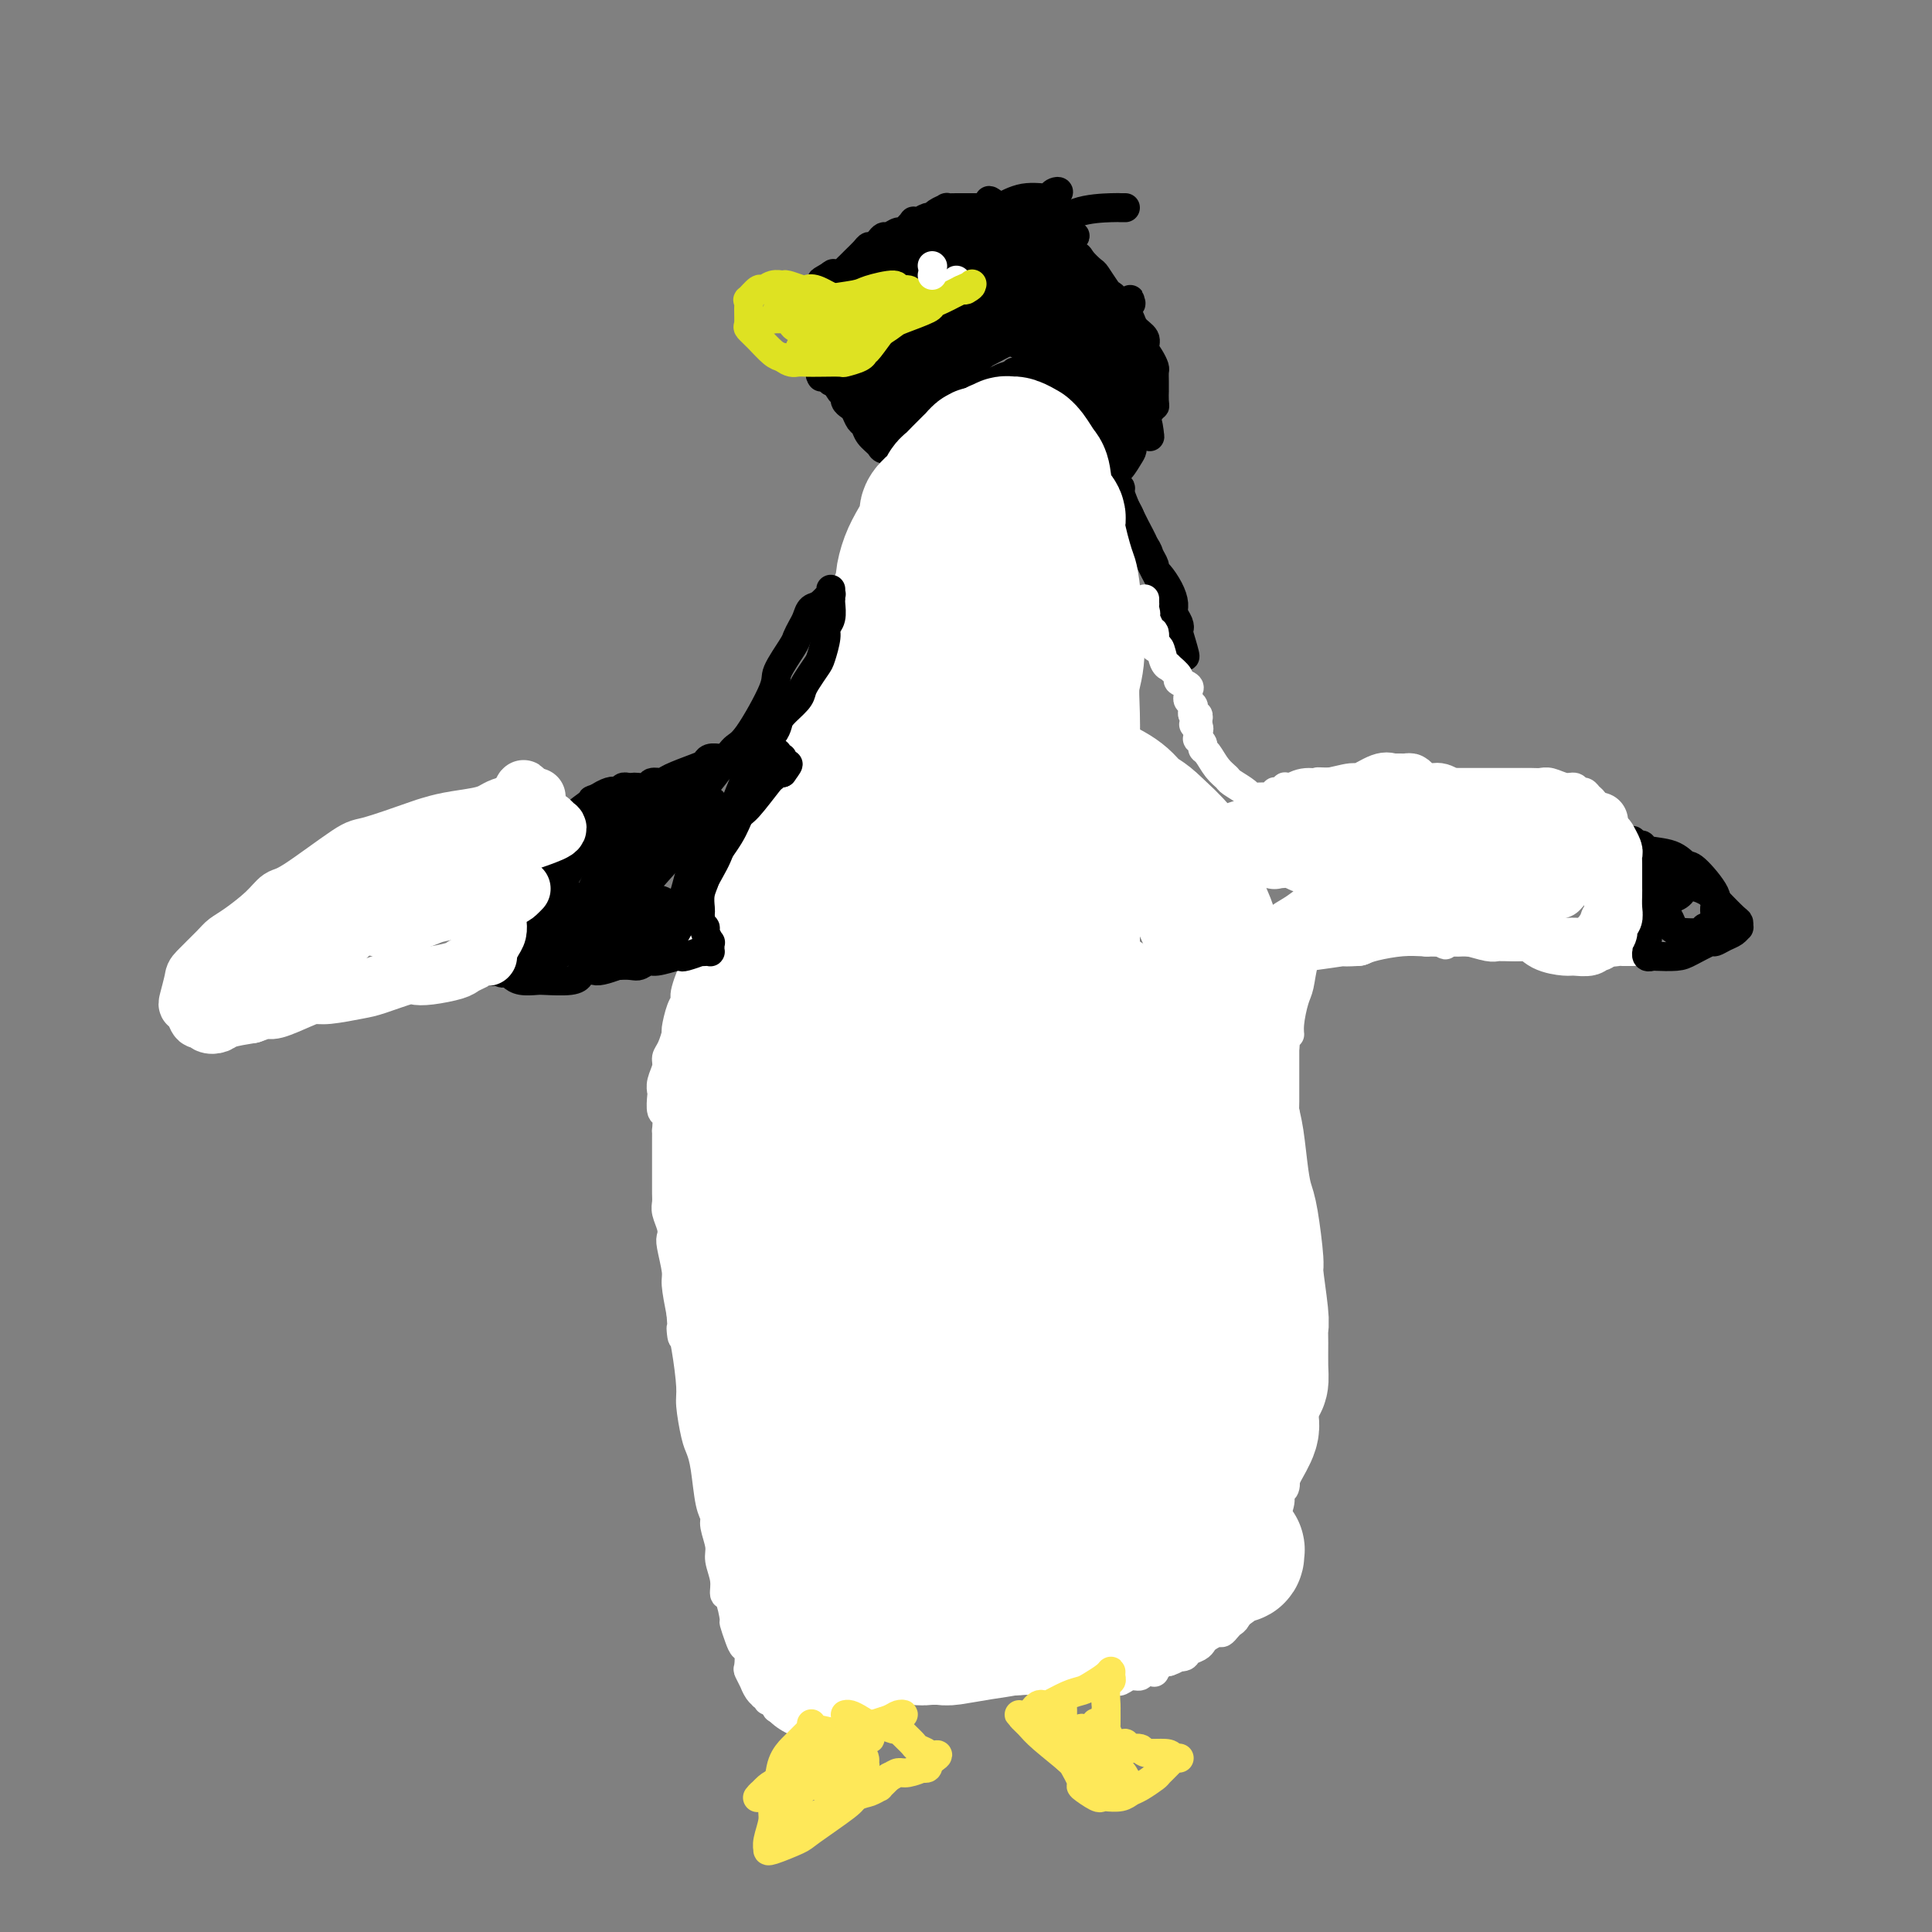<svg viewBox='0 0 400 400' version='1.1' xmlns='http://www.w3.org/2000/svg' xmlns:xlink='http://www.w3.org/1999/xlink'><rect x="0" y="0" width="400" height="400" fill="#808080" stroke="none"/><g fill='none' stroke='#000000' stroke-width='6' stroke-linecap='round' stroke-linejoin='round'><path d='M212,79c-0.006,0.034 -0.012,0.067 0,0c0.012,-0.067 0.042,-0.235 -1,0c-1.042,0.235 -3.156,0.874 -4,1c-0.844,0.126 -0.418,-0.261 -1,0c-0.582,0.261 -2.174,1.169 -3,2c-0.826,0.831 -0.888,1.583 -1,2c-0.112,0.417 -0.276,0.498 -1,1c-0.724,0.502 -2.010,1.426 -3,2c-0.990,0.574 -1.684,0.798 -2,1c-0.316,0.202 -0.256,0.384 -1,1c-0.744,0.616 -2.294,1.668 -3,2c-0.706,0.332 -0.570,-0.055 -1,0c-0.430,0.055 -1.426,0.551 -2,1c-0.574,0.449 -0.726,0.852 -1,1c-0.274,0.148 -0.669,0.040 -1,0c-0.331,-0.040 -0.598,-0.013 -1,0c-0.402,0.013 -0.937,0.012 -1,0c-0.063,-0.012 0.348,-0.035 0,0c-0.348,0.035 -1.455,0.127 -2,0c-0.545,-0.127 -0.527,-0.471 -1,-1c-0.473,-0.529 -1.436,-1.241 -2,-2c-0.564,-0.759 -0.730,-1.565 -1,-2c-0.270,-0.435 -0.646,-0.498 -1,-1c-0.354,-0.502 -0.686,-1.443 -1,-2c-0.314,-0.557 -0.609,-0.729 -1,-1c-0.391,-0.271 -0.878,-0.640 -1,-1c-0.122,-0.360 0.121,-0.712 0,-1c-0.121,-0.288 -0.606,-0.511 -1,-1c-0.394,-0.489 -0.697,-1.245 -1,-2'/><path d='M173,79c-2.255,-2.117 -1.393,-0.410 -1,0c0.393,0.410 0.315,-0.479 0,-1c-0.315,-0.521 -0.868,-0.676 -1,-1c-0.132,-0.324 0.157,-0.818 0,-1c-0.157,-0.182 -0.759,-0.052 -1,0c-0.241,0.052 -0.120,0.026 0,0'/><path d='M210,77c0.317,-0.006 0.634,-0.011 1,0c0.366,0.011 0.782,0.040 1,0c0.218,-0.040 0.237,-0.147 1,0c0.763,0.147 2.269,0.548 3,1c0.731,0.452 0.686,0.955 1,1c0.314,0.045 0.987,-0.367 2,0c1.013,0.367 2.365,1.515 3,2c0.635,0.485 0.551,0.308 1,1c0.449,0.692 1.431,2.252 2,3c0.569,0.748 0.726,0.683 1,1c0.274,0.317 0.665,1.017 1,2c0.335,0.983 0.614,2.248 1,3c0.386,0.752 0.881,0.989 1,2c0.119,1.011 -0.137,2.795 0,4c0.137,1.205 0.665,1.829 1,2c0.335,0.171 0.475,-0.113 1,1c0.525,1.113 1.435,3.623 2,5c0.565,1.377 0.785,1.621 1,2c0.215,0.379 0.426,0.892 1,2c0.574,1.108 1.511,2.811 2,4c0.489,1.189 0.530,1.865 1,3c0.470,1.135 1.370,2.730 2,4c0.630,1.270 0.992,2.214 1,3c0.008,0.786 -0.338,1.412 0,3c0.338,1.588 1.358,4.138 2,5c0.642,0.862 0.904,0.038 1,0c0.096,-0.038 0.026,0.712 0,1c-0.026,0.288 -0.007,0.116 0,0c0.007,-0.116 0.002,-0.176 0,0c-0.002,0.176 -0.001,0.588 0,1'/><path d='M244,133c2.634,6.560 0.721,0.460 0,-2c-0.721,-2.460 -0.248,-1.281 0,-1c0.248,0.281 0.270,-0.338 0,-1c-0.270,-0.662 -0.833,-1.368 -1,-2c-0.167,-0.632 0.061,-1.191 0,-2c-0.061,-0.809 -0.412,-1.870 -1,-3c-0.588,-1.130 -1.412,-2.331 -2,-3c-0.588,-0.669 -0.940,-0.806 -1,-1c-0.060,-0.194 0.172,-0.445 0,-1c-0.172,-0.555 -0.747,-1.416 -1,-2c-0.253,-0.584 -0.182,-0.892 -1,-2c-0.818,-1.108 -2.524,-3.015 -3,-4c-0.476,-0.985 0.279,-1.049 0,-2c-0.279,-0.951 -1.592,-2.789 -2,-4c-0.408,-1.211 0.090,-1.793 0,-2c-0.090,-0.207 -0.767,-0.038 -1,-1c-0.233,-0.962 -0.022,-3.055 0,-4c0.022,-0.945 -0.145,-0.743 0,-1c0.145,-0.257 0.603,-0.972 1,-2c0.397,-1.028 0.733,-2.369 1,-3c0.267,-0.631 0.463,-0.550 1,-1c0.537,-0.450 1.414,-1.429 2,-2c0.586,-0.571 0.882,-0.735 1,-1c0.118,-0.265 0.059,-0.633 0,-1'/><path d='M237,85c1.381,-2.521 1.834,-1.322 2,-1c0.166,0.322 0.044,-0.232 0,-1c-0.044,-0.768 -0.011,-1.749 0,-2c0.011,-0.251 0.000,0.228 0,0c-0.000,-0.228 0.010,-1.163 0,-2c-0.010,-0.837 -0.039,-1.575 0,-2c0.039,-0.425 0.147,-0.536 0,-1c-0.147,-0.464 -0.550,-1.280 -1,-2c-0.450,-0.720 -0.946,-1.343 -1,-2c-0.054,-0.657 0.333,-1.349 0,-2c-0.333,-0.651 -1.385,-1.260 -2,-2c-0.615,-0.740 -0.794,-1.611 -1,-2c-0.206,-0.389 -0.441,-0.297 -1,-1c-0.559,-0.703 -1.444,-2.201 -2,-3c-0.556,-0.799 -0.783,-0.900 -1,-1c-0.217,-0.100 -0.425,-0.199 -1,-1c-0.575,-0.801 -1.519,-2.302 -2,-3c-0.481,-0.698 -0.500,-0.591 -1,-1c-0.500,-0.409 -1.480,-1.333 -2,-2c-0.520,-0.667 -0.581,-1.075 -1,-1c-0.419,0.075 -1.198,0.634 -2,0c-0.802,-0.634 -1.628,-2.460 -2,-3c-0.372,-0.540 -0.288,0.205 -1,0c-0.712,-0.205 -2.218,-1.360 -3,-2c-0.782,-0.640 -0.839,-0.764 -1,-1c-0.161,-0.236 -0.424,-0.584 -1,-1c-0.576,-0.416 -1.464,-0.899 -2,-1c-0.536,-0.101 -0.721,0.179 -1,0c-0.279,-0.179 -0.652,-0.817 -1,-1c-0.348,-0.183 -0.671,0.091 -1,0c-0.329,-0.091 -0.665,-0.545 -1,-1'/><path d='M207,43c-3.891,-2.939 -1.619,-0.788 -1,0c0.619,0.788 -0.415,0.211 -1,0c-0.585,-0.211 -0.720,-0.057 -1,0c-0.280,0.057 -0.703,0.015 -1,0c-0.297,-0.015 -0.466,-0.004 -1,0c-0.534,0.004 -1.434,0.000 -2,0c-0.566,-0.000 -0.799,0.003 -1,0c-0.201,-0.003 -0.369,-0.011 -1,0c-0.631,0.011 -1.726,0.040 -2,0c-0.274,-0.040 0.274,-0.151 0,0c-0.274,0.151 -1.370,0.563 -2,1c-0.630,0.437 -0.794,0.900 -1,1c-0.206,0.100 -0.455,-0.161 -1,0c-0.545,0.161 -1.388,0.746 -2,1c-0.612,0.254 -0.994,0.177 -1,0c-0.006,-0.177 0.363,-0.455 0,0c-0.363,0.455 -1.459,1.641 -2,2c-0.541,0.359 -0.526,-0.110 -1,0c-0.474,0.110 -1.437,0.800 -2,1c-0.563,0.200 -0.727,-0.088 -1,0c-0.273,0.088 -0.654,0.552 -1,1c-0.346,0.448 -0.656,0.879 -1,1c-0.344,0.121 -0.722,-0.070 -1,0c-0.278,0.070 -0.456,0.401 -1,1c-0.544,0.599 -1.455,1.467 -2,2c-0.545,0.533 -0.724,0.731 -1,1c-0.276,0.269 -0.649,0.608 -1,1c-0.351,0.392 -0.682,0.837 -1,1c-0.318,0.163 -0.624,0.044 -1,0c-0.376,-0.044 -0.822,-0.013 -1,0c-0.178,0.013 -0.089,0.006 0,0'/><path d='M172,57c-3.717,2.183 -1.008,0.640 0,0c1.008,-0.640 0.315,-0.378 0,0c-0.315,0.378 -0.253,0.872 0,1c0.253,0.128 0.697,-0.109 1,0c0.303,0.109 0.464,0.565 1,1c0.536,0.435 1.448,0.849 2,1c0.552,0.151 0.743,0.040 1,0c0.257,-0.040 0.578,-0.010 1,0c0.422,0.010 0.943,-0.001 1,0c0.057,0.001 -0.350,0.014 0,0c0.350,-0.014 1.459,-0.056 2,0c0.541,0.056 0.516,0.211 1,0c0.484,-0.211 1.478,-0.789 2,-1c0.522,-0.211 0.573,-0.057 1,0c0.427,0.057 1.229,0.015 2,0c0.771,-0.015 1.511,-0.004 2,0c0.489,0.004 0.727,0.001 1,0c0.273,-0.001 0.581,-0.000 1,0c0.419,0.000 0.948,0.000 1,0c0.052,-0.000 -0.375,-0.000 0,0c0.375,0.000 1.550,0.000 2,0c0.450,-0.000 0.173,-0.000 0,0c-0.173,0.000 -0.242,0.000 0,0c0.242,-0.000 0.796,-0.000 1,0c0.204,0.000 0.058,0.000 0,0c-0.058,-0.000 -0.029,-0.000 0,0'/><path d='M195,59c3.007,0.067 1.524,0.735 1,1c-0.524,0.265 -0.088,0.127 0,0c0.088,-0.127 -0.173,-0.244 0,0c0.173,0.244 0.778,0.849 1,1c0.222,0.151 0.059,-0.152 0,0c-0.059,0.152 -0.016,0.758 0,1c0.016,0.242 0.003,0.122 0,0c-0.003,-0.122 0.002,-0.244 0,0c-0.002,0.244 -0.012,0.853 0,1c0.012,0.147 0.045,-0.168 0,0c-0.045,0.168 -0.169,0.818 0,1c0.169,0.182 0.630,-0.106 0,0c-0.630,0.106 -2.352,0.606 -3,1c-0.648,0.394 -0.222,0.683 -1,1c-0.778,0.317 -2.760,0.663 -4,1c-1.240,0.337 -1.739,0.666 -2,1c-0.261,0.334 -0.286,0.674 -1,1c-0.714,0.326 -2.118,0.637 -3,1c-0.882,0.363 -1.243,0.776 -2,1c-0.757,0.224 -1.909,0.259 -3,1c-1.091,0.741 -2.121,2.188 -3,3c-0.879,0.812 -1.609,0.988 -2,1c-0.391,0.012 -0.445,-0.140 -1,0c-0.555,0.140 -1.613,0.574 -2,1c-0.387,0.426 -0.104,0.846 0,1c0.104,0.154 0.030,0.044 0,0c-0.030,-0.044 -0.015,-0.022 0,0'/><path d='M180,82c-0.223,-0.010 -0.447,-0.021 0,0c0.447,0.021 1.563,0.072 2,0c0.437,-0.072 0.193,-0.268 2,-1c1.807,-0.732 5.665,-2.002 8,-3c2.335,-0.998 3.148,-1.725 4,-2c0.852,-0.275 1.745,-0.097 4,-1c2.255,-0.903 5.874,-2.887 8,-4c2.126,-1.113 2.760,-1.353 4,-2c1.240,-0.647 3.085,-1.699 4,-2c0.915,-0.301 0.899,0.149 1,0c0.101,-0.149 0.321,-0.896 -2,-1c-2.321,-0.104 -7.181,0.434 -10,1c-2.819,0.566 -3.597,1.160 -5,2c-1.403,0.840 -3.432,1.928 -6,3c-2.568,1.072 -5.674,2.129 -7,3c-1.326,0.871 -0.872,1.554 -1,2c-0.128,0.446 -0.838,0.653 -1,1c-0.162,0.347 0.225,0.835 0,1c-0.225,0.165 -1.062,0.006 0,0c1.062,-0.006 4.024,0.139 6,0c1.976,-0.139 2.968,-0.562 4,-1c1.032,-0.438 2.106,-0.891 4,-2c1.894,-1.109 4.610,-2.875 6,-4c1.390,-1.125 1.455,-1.611 2,-2c0.545,-0.389 1.570,-0.682 2,-1c0.430,-0.318 0.266,-0.662 0,-1c-0.266,-0.338 -0.633,-0.669 -1,-1'/><path d='M208,67c0.483,-2.037 -4.810,-1.630 -8,-1c-3.190,0.630 -4.277,1.483 -6,2c-1.723,0.517 -4.080,0.698 -7,2c-2.920,1.302 -6.402,3.726 -8,5c-1.598,1.274 -1.313,1.400 -2,2c-0.687,0.600 -2.347,1.675 -3,2c-0.653,0.325 -0.298,-0.099 0,0c0.298,0.099 0.538,0.721 1,1c0.462,0.279 1.145,0.214 2,0c0.855,-0.214 1.882,-0.578 3,-1c1.118,-0.422 2.327,-0.901 5,-2c2.673,-1.099 6.811,-2.816 9,-4c2.189,-1.184 2.428,-1.834 4,-3c1.572,-1.166 4.475,-2.847 6,-4c1.525,-1.153 1.670,-1.778 2,-2c0.330,-0.222 0.845,-0.041 1,0c0.155,0.041 -0.049,-0.056 0,0c0.049,0.056 0.352,0.267 0,0c-0.352,-0.267 -1.361,-1.010 -2,-1c-0.639,0.010 -0.910,0.773 -1,1c-0.090,0.227 0.002,-0.081 -1,0c-1.002,0.081 -3.096,0.552 -4,1c-0.904,0.448 -0.617,0.872 -2,2c-1.383,1.128 -4.438,2.960 -6,4c-1.562,1.040 -1.633,1.290 -2,2c-0.367,0.710 -1.030,1.882 -2,3c-0.970,1.118 -2.246,2.184 -3,3c-0.754,0.816 -0.986,1.384 -1,2c-0.014,0.616 0.188,1.281 0,2c-0.188,0.719 -0.768,1.491 -1,2c-0.232,0.509 -0.116,0.754 0,1'/><path d='M182,86c-1.413,2.305 -0.445,0.569 0,0c0.445,-0.569 0.367,0.031 1,0c0.633,-0.031 1.979,-0.691 3,-1c1.021,-0.309 1.719,-0.267 4,-2c2.281,-1.733 6.147,-5.240 8,-7c1.853,-1.760 1.694,-1.771 3,-3c1.306,-1.229 4.078,-3.674 6,-5c1.922,-1.326 2.995,-1.533 4,-2c1.005,-0.467 1.943,-1.195 3,-2c1.057,-0.805 2.233,-1.689 3,-2c0.767,-0.311 1.124,-0.049 1,0c-0.124,0.049 -0.729,-0.113 -1,0c-0.271,0.113 -0.209,0.503 -1,1c-0.791,0.497 -2.436,1.103 -4,2c-1.564,0.897 -3.048,2.085 -4,3c-0.952,0.915 -1.372,1.559 -3,3c-1.628,1.441 -4.464,3.681 -6,5c-1.536,1.319 -1.772,1.716 -2,2c-0.228,0.284 -0.449,0.453 -1,1c-0.551,0.547 -1.432,1.470 -2,2c-0.568,0.530 -0.821,0.665 -1,1c-0.179,0.335 -0.282,0.871 0,1c0.282,0.129 0.951,-0.147 1,0c0.049,0.147 -0.520,0.718 0,1c0.520,0.282 2.130,0.275 3,0c0.870,-0.275 0.998,-0.817 1,-1c0.002,-0.183 -0.124,-0.008 0,0c0.124,0.008 0.497,-0.153 0,0c-0.497,0.153 -1.865,0.618 -3,1c-1.135,0.382 -2.039,0.681 -3,1c-0.961,0.319 -1.981,0.660 -3,1'/><path d='M189,86c-1.633,0.479 -1.715,0.677 -2,1c-0.285,0.323 -0.771,0.770 -1,1c-0.229,0.230 -0.200,0.243 0,0c0.200,-0.243 0.571,-0.742 1,-1c0.429,-0.258 0.917,-0.277 2,-1c1.083,-0.723 2.762,-2.152 4,-3c1.238,-0.848 2.033,-1.116 4,-3c1.967,-1.884 5.104,-5.383 7,-7c1.896,-1.617 2.550,-1.350 4,-2c1.450,-0.650 3.695,-2.217 5,-3c1.305,-0.783 1.670,-0.783 2,-1c0.330,-0.217 0.624,-0.650 1,-1c0.376,-0.350 0.834,-0.617 1,-1c0.166,-0.383 0.042,-0.881 0,-1c-0.042,-0.119 -0.001,0.141 0,0c0.001,-0.141 -0.038,-0.685 0,-1c0.038,-0.315 0.154,-0.403 0,-1c-0.154,-0.597 -0.577,-1.704 -1,-2c-0.423,-0.296 -0.845,0.219 -1,0c-0.155,-0.219 -0.045,-1.173 -1,-2c-0.955,-0.827 -2.977,-1.529 -4,-2c-1.023,-0.471 -1.048,-0.712 -2,-1c-0.952,-0.288 -2.833,-0.624 -4,-1c-1.167,-0.376 -1.622,-0.794 -2,-1c-0.378,-0.206 -0.680,-0.202 -3,0c-2.320,0.202 -6.659,0.600 -9,1c-2.341,0.400 -2.682,0.800 -3,1c-0.318,0.200 -0.611,0.198 -2,1c-1.389,0.802 -3.874,2.408 -5,3c-1.126,0.592 -0.893,0.169 -1,0c-0.107,-0.169 -0.553,-0.085 -1,0'/><path d='M178,59c-3.123,1.028 -0.432,0.598 1,0c1.432,-0.598 1.603,-1.363 3,-2c1.397,-0.637 4.020,-1.145 6,-2c1.980,-0.855 3.316,-2.056 6,-4c2.684,-1.944 6.717,-4.629 9,-6c2.283,-1.371 2.815,-1.428 4,-2c1.185,-0.572 3.021,-1.660 5,-2c1.979,-0.340 4.101,0.069 5,0c0.899,-0.069 0.574,-0.617 1,-1c0.426,-0.383 1.602,-0.600 1,0c-0.602,0.600 -2.984,2.019 -5,3c-2.016,0.981 -3.667,1.524 -5,2c-1.333,0.476 -2.347,0.884 -5,2c-2.653,1.116 -6.946,2.940 -9,4c-2.054,1.060 -1.871,1.356 -3,2c-1.129,0.644 -3.572,1.636 -5,2c-1.428,0.364 -1.843,0.099 -2,0c-0.157,-0.099 -0.057,-0.034 0,0c0.057,0.034 0.070,0.037 0,0c-0.070,-0.037 -0.223,-0.112 0,0c0.223,0.112 0.823,0.413 3,0c2.177,-0.413 5.933,-1.540 8,-2c2.067,-0.460 2.446,-0.254 5,-1c2.554,-0.746 7.284,-2.446 10,-3c2.716,-0.554 3.419,0.037 4,0c0.581,-0.037 1.041,-0.702 2,-1c0.959,-0.298 2.417,-0.228 3,0c0.583,0.228 0.292,0.614 0,1'/><path d='M220,49c5.137,-0.725 1.481,0.464 -1,1c-2.481,0.536 -3.787,0.421 -5,1c-1.213,0.579 -2.332,1.854 -5,3c-2.668,1.146 -6.886,2.164 -9,3c-2.114,0.836 -2.122,1.492 -3,2c-0.878,0.508 -2.624,0.870 -4,1c-1.376,0.130 -2.383,0.029 -3,0c-0.617,-0.029 -0.843,0.013 -1,0c-0.157,-0.013 -0.246,-0.083 0,0c0.246,0.083 0.826,0.319 2,0c1.174,-0.319 2.941,-1.192 4,-2c1.059,-0.808 1.409,-1.551 4,-2c2.591,-0.449 7.424,-0.603 10,-1c2.576,-0.397 2.897,-1.036 4,-1c1.103,0.036 2.990,0.746 4,1c1.010,0.254 1.144,0.053 1,0c-0.144,-0.053 -0.566,0.042 -1,0c-0.434,-0.042 -0.879,-0.222 -3,0c-2.121,0.222 -5.918,0.844 -8,1c-2.082,0.156 -2.450,-0.156 -3,0c-0.550,0.156 -1.282,0.780 -2,1c-0.718,0.220 -1.421,0.035 -2,0c-0.579,-0.035 -1.035,0.078 -1,0c0.035,-0.078 0.562,-0.348 1,0c0.438,0.348 0.786,1.312 1,2c0.214,0.688 0.292,1.099 2,2c1.708,0.901 5.045,2.293 7,3c1.955,0.707 2.526,0.729 4,1c1.474,0.271 3.850,0.792 5,1c1.150,0.208 1.075,0.104 1,0'/><path d='M219,66c3.123,1.451 0.930,0.577 0,0c-0.930,-0.577 -0.596,-0.859 -2,-1c-1.404,-0.141 -4.545,-0.143 -7,0c-2.455,0.143 -4.226,0.431 -6,1c-1.774,0.569 -3.553,1.421 -5,2c-1.447,0.579 -2.563,0.887 -4,2c-1.437,1.113 -3.194,3.031 -4,4c-0.806,0.969 -0.659,0.990 -1,1c-0.341,0.010 -1.170,0.010 -1,1c0.170,0.990 1.338,2.971 2,4c0.662,1.029 0.819,1.106 3,1c2.181,-0.106 6.385,-0.396 9,-1c2.615,-0.604 3.640,-1.522 5,-2c1.360,-0.478 3.054,-0.515 6,-2c2.946,-1.485 7.144,-4.417 9,-6c1.856,-1.583 1.371,-1.818 3,-3c1.629,-1.182 5.371,-3.310 7,-4c1.629,-0.690 1.145,0.060 1,0c-0.145,-0.060 0.050,-0.928 0,-1c-0.050,-0.072 -0.343,0.653 -1,1c-0.657,0.347 -1.676,0.317 -3,1c-1.324,0.683 -2.951,2.078 -4,3c-1.049,0.922 -1.521,1.371 -3,2c-1.479,0.629 -3.967,1.436 -5,2c-1.033,0.564 -0.611,0.883 -1,1c-0.389,0.117 -1.589,0.031 -2,0c-0.411,-0.031 -0.034,-0.008 0,0c0.034,0.008 -0.276,0.002 0,0c0.276,-0.002 1.138,-0.001 2,0'/><path d='M217,72c-2.331,1.405 -0.159,0.419 2,0c2.159,-0.419 4.305,-0.271 6,0c1.695,0.271 2.937,0.665 4,1c1.063,0.335 1.946,0.612 3,1c1.054,0.388 2.280,0.888 3,1c0.720,0.112 0.934,-0.164 1,0c0.066,0.164 -0.016,0.769 0,1c0.016,0.231 0.130,0.089 0,0c-0.130,-0.089 -0.504,-0.125 -2,0c-1.496,0.125 -4.112,0.412 -6,0c-1.888,-0.412 -3.046,-1.524 -4,-2c-0.954,-0.476 -1.705,-0.318 -4,-2c-2.295,-1.682 -6.134,-5.204 -8,-7c-1.866,-1.796 -1.758,-1.867 -2,-2c-0.242,-0.133 -0.835,-0.328 -1,-1c-0.165,-0.672 0.096,-1.819 0,-2c-0.096,-0.181 -0.549,0.605 0,1c0.549,0.395 2.100,0.398 3,1c0.900,0.602 1.147,1.801 2,3c0.853,1.199 2.310,2.398 4,4c1.690,1.602 3.614,3.607 5,5c1.386,1.393 2.235,2.175 3,3c0.765,0.825 1.448,1.694 2,2c0.552,0.306 0.975,0.051 1,0c0.025,-0.051 -0.346,0.103 -1,0c-0.654,-0.103 -1.590,-0.464 -3,-1c-1.410,-0.536 -3.295,-1.246 -5,-2c-1.705,-0.754 -3.230,-1.553 -6,-3c-2.770,-1.447 -6.784,-3.544 -9,-5c-2.216,-1.456 -2.633,-2.273 -3,-3c-0.367,-0.727 -0.683,-1.363 -1,-2'/><path d='M201,63c-3.690,-3.363 -0.913,-4.270 0,-5c0.913,-0.730 -0.036,-1.281 2,-3c2.036,-1.719 7.056,-4.604 10,-6c2.944,-1.396 3.812,-1.302 5,-2c1.188,-0.698 2.697,-2.187 5,-3c2.303,-0.813 5.401,-0.950 7,-1c1.599,-0.050 1.700,-0.013 2,0c0.300,0.013 0.800,0.004 1,0c0.200,-0.004 0.100,-0.002 0,0'/><path d='M216,57c0.018,-0.059 0.037,-0.118 0,0c-0.037,0.118 -0.128,0.415 1,2c1.128,1.585 3.475,4.460 5,6c1.525,1.540 2.226,1.744 4,4c1.774,2.256 4.619,6.563 6,9c1.381,2.437 1.297,3.003 2,4c0.703,0.997 2.194,2.426 3,4c0.806,1.574 0.927,3.293 1,4c0.073,0.707 0.097,0.403 0,0c-0.097,-0.403 -0.316,-0.905 -1,-2c-0.684,-1.095 -1.835,-2.783 -3,-5c-1.165,-2.217 -2.345,-4.962 -4,-9c-1.655,-4.038 -3.785,-9.371 -5,-12c-1.215,-2.629 -1.515,-2.556 -2,-3c-0.485,-0.444 -1.155,-1.404 -2,-2c-0.845,-0.596 -1.866,-0.828 -2,-1c-0.134,-0.172 0.619,-0.282 1,0c0.381,0.282 0.392,0.958 1,2c0.608,1.042 1.815,2.452 3,4c1.185,1.548 2.348,3.235 4,6c1.652,2.765 3.791,6.608 5,9c1.209,2.392 1.486,3.334 2,4c0.514,0.666 1.266,1.058 2,2c0.734,0.942 1.451,2.435 1,2c-0.451,-0.435 -2.069,-2.797 -3,-5c-0.931,-2.203 -1.174,-4.247 -3,-7c-1.826,-2.753 -5.236,-6.215 -7,-8c-1.764,-1.785 -1.882,-1.892 -2,-2'/><path d='M223,63c-2.442,-3.148 -1.548,-1.019 -2,0c-0.452,1.019 -2.250,0.927 -3,1c-0.750,0.073 -0.450,0.311 0,3c0.450,2.689 1.052,7.830 2,11c0.948,3.170 2.242,4.369 3,6c0.758,1.631 0.981,3.695 2,6c1.019,2.305 2.836,4.852 4,6c1.164,1.148 1.676,0.898 2,1c0.324,0.102 0.462,0.557 1,0c0.538,-0.557 1.477,-2.125 2,-3c0.523,-0.875 0.630,-1.055 0,-4c-0.630,-2.945 -1.996,-8.655 -3,-12c-1.004,-3.345 -1.646,-4.327 -2,-5c-0.354,-0.673 -0.420,-1.039 -1,-2c-0.580,-0.961 -1.674,-2.518 -2,-3c-0.326,-0.482 0.115,0.112 0,0c-0.115,-0.112 -0.788,-0.928 -1,-1c-0.212,-0.072 0.037,0.601 0,1c-0.037,0.399 -0.360,0.525 0,3c0.360,2.475 1.403,7.298 2,10c0.597,2.702 0.749,3.283 1,4c0.251,0.717 0.602,1.570 1,3c0.398,1.430 0.842,3.436 1,4c0.158,0.564 0.029,-0.315 0,-1c-0.029,-0.685 0.042,-1.175 0,-2c-0.042,-0.825 -0.196,-1.986 -1,-6c-0.804,-4.014 -2.257,-10.880 -3,-14c-0.743,-3.120 -0.777,-2.494 -1,-3c-0.223,-0.506 -0.635,-2.145 -1,-3c-0.365,-0.855 -0.682,-0.928 -1,-1'/><path d='M223,62c-0.857,-4.425 0.500,-0.489 1,1c0.500,1.489 0.142,0.529 0,1c-0.142,0.471 -0.068,2.372 0,3c0.068,0.628 0.130,-0.017 0,0c-0.130,0.017 -0.452,0.698 -1,1c-0.548,0.302 -1.322,0.227 -2,0c-0.678,-0.227 -1.261,-0.607 -2,-1c-0.739,-0.393 -1.633,-0.801 -4,-2c-2.367,-1.199 -6.207,-3.190 -8,-4c-1.793,-0.810 -1.540,-0.440 -3,-1c-1.460,-0.560 -4.633,-2.049 -6,-3c-1.367,-0.951 -0.929,-1.365 -2,-2c-1.071,-0.635 -3.650,-1.490 -5,-2c-1.350,-0.510 -1.469,-0.674 -2,-1c-0.531,-0.326 -1.474,-0.812 -2,-1c-0.526,-0.188 -0.636,-0.077 -1,0c-0.364,0.077 -0.981,0.119 -1,0c-0.019,-0.119 0.560,-0.400 0,0c-0.560,0.400 -2.260,1.480 -3,2c-0.740,0.520 -0.522,0.480 -1,1c-0.478,0.520 -1.654,1.602 -2,2c-0.346,0.398 0.138,0.114 0,0c-0.138,-0.114 -0.899,-0.057 -1,0c-0.101,0.057 0.459,0.114 1,0c0.541,-0.114 1.062,-0.401 2,-1c0.938,-0.599 2.293,-1.511 4,-2c1.707,-0.489 3.767,-0.555 5,-1c1.233,-0.445 1.638,-1.270 3,-2c1.362,-0.730 3.681,-1.365 6,-2'/><path d='M199,48c3.171,-1.160 1.099,-0.060 1,0c-0.099,0.060 1.776,-0.920 2,-1c0.224,-0.080 -1.205,0.739 -2,1c-0.795,0.261 -0.958,-0.035 -2,0c-1.042,0.035 -2.962,0.402 -4,1c-1.038,0.598 -1.192,1.428 -2,2c-0.808,0.572 -2.268,0.885 -3,1c-0.732,0.115 -0.736,0.031 -1,0c-0.264,-0.031 -0.790,-0.009 -1,0c-0.210,0.009 -0.105,0.004 0,0'/></g>
<g fill='none' stroke='#FFFFFF' stroke-width='6' stroke-linecap='round' stroke-linejoin='round'><path d='M198,58c0.000,0.000 0.100,0.100 0.1,0.1'/></g>
<g fill='none' stroke='#DEE222' stroke-width='6' stroke-linecap='round' stroke-linejoin='round'><path d='M187,62c0.092,0.061 0.184,0.121 0,0c-0.184,-0.121 -0.645,-0.425 -1,0c-0.355,0.425 -0.605,1.578 -1,2c-0.395,0.422 -0.934,0.114 -1,0c-0.066,-0.114 0.341,-0.034 0,0c-0.341,0.034 -1.430,0.021 -2,0c-0.570,-0.021 -0.621,-0.052 -1,0c-0.379,0.052 -1.086,0.185 -2,0c-0.914,-0.185 -2.036,-0.690 -3,-1c-0.964,-0.310 -1.772,-0.427 -3,-1c-1.228,-0.573 -2.878,-1.603 -4,-2c-1.122,-0.397 -1.718,-0.160 -2,0c-0.282,0.160 -0.251,0.243 -1,0c-0.749,-0.243 -2.279,-0.813 -3,-1c-0.721,-0.187 -0.631,0.010 -1,0c-0.369,-0.010 -1.195,-0.228 -2,0c-0.805,0.228 -1.589,0.903 -2,1c-0.411,0.097 -0.450,-0.384 -1,0c-0.550,0.384 -1.613,1.632 -2,2c-0.387,0.368 -0.099,-0.145 0,0c0.099,0.145 0.008,0.949 0,2c-0.008,1.051 0.067,2.348 0,3c-0.067,0.652 -0.276,0.659 0,1c0.276,0.341 1.036,1.015 2,2c0.964,0.985 2.133,2.281 3,3c0.867,0.719 1.434,0.859 2,1'/><path d='M162,74c1.673,1.310 2.354,1.084 3,1c0.646,-0.084 1.255,-0.025 2,0c0.745,0.025 1.625,0.017 3,0c1.375,-0.017 3.245,-0.043 4,0c0.755,0.043 0.395,0.154 1,0c0.605,-0.154 2.174,-0.574 3,-1c0.826,-0.426 0.907,-0.858 1,-1c0.093,-0.142 0.196,0.005 1,-1c0.804,-1.005 2.310,-3.162 3,-4c0.690,-0.838 0.566,-0.358 1,-1c0.434,-0.642 1.426,-2.407 2,-3c0.574,-0.593 0.731,-0.014 1,0c0.269,0.014 0.651,-0.536 1,-1c0.349,-0.464 0.667,-0.842 1,-1c0.333,-0.158 0.682,-0.096 1,0c0.318,0.096 0.605,0.226 1,0c0.395,-0.226 0.898,-0.806 1,-1c0.102,-0.194 -0.195,-0.000 0,0c0.195,0.000 0.884,-0.193 1,0c0.116,0.193 -0.340,0.773 -1,1c-0.660,0.227 -1.524,0.099 -2,0c-0.476,-0.099 -0.565,-0.171 -1,0c-0.435,0.171 -1.218,0.586 -2,1'/><path d='M187,63c-1.740,0.548 -3.590,0.917 -5,1c-1.410,0.083 -2.381,-0.121 -3,0c-0.619,0.121 -0.885,0.568 -3,1c-2.115,0.432 -6.080,0.848 -8,1c-1.920,0.152 -1.797,0.041 -2,0c-0.203,-0.041 -0.734,-0.010 -2,0c-1.266,0.010 -3.267,-0.000 -4,0c-0.733,0.000 -0.198,0.011 0,0c0.198,-0.011 0.058,-0.046 0,0c-0.058,0.046 -0.033,0.171 0,0c0.033,-0.171 0.076,-0.637 1,-1c0.924,-0.363 2.731,-0.623 4,-1c1.269,-0.377 2.000,-0.872 3,-1c1.000,-0.128 2.268,0.110 4,0c1.732,-0.110 3.928,-0.568 5,-1c1.072,-0.432 1.021,-0.838 1,-1c-0.021,-0.162 -0.010,-0.081 0,0'/><path d='M161,64c0.269,0.083 0.538,0.166 1,0c0.462,-0.166 1.117,-0.581 2,-1c0.883,-0.419 1.996,-0.843 3,-1c1.004,-0.157 1.900,-0.046 4,0c2.100,0.046 5.403,0.026 7,0c1.597,-0.026 1.486,-0.058 2,0c0.514,0.058 1.653,0.208 3,0c1.347,-0.208 2.903,-0.772 4,-1c1.097,-0.228 1.734,-0.118 2,0c0.266,0.118 0.159,0.245 0,0c-0.159,-0.245 -0.370,-0.861 -1,-1c-0.630,-0.139 -1.678,0.200 -2,0c-0.322,-0.200 0.083,-0.940 -1,-1c-1.083,-0.060 -3.655,0.560 -5,1c-1.345,0.440 -1.463,0.699 -3,1c-1.537,0.301 -4.493,0.645 -6,1c-1.507,0.355 -1.567,0.722 -2,1c-0.433,0.278 -1.241,0.466 -2,1c-0.759,0.534 -1.471,1.414 -2,2c-0.529,0.586 -0.876,0.879 -1,1c-0.124,0.121 -0.027,0.071 0,0c0.027,-0.071 -0.016,-0.162 0,0c0.016,0.162 0.093,0.577 1,1c0.907,0.423 2.645,0.856 4,1c1.355,0.144 2.326,0.000 3,0c0.674,-0.000 1.050,0.143 2,0c0.950,-0.143 2.475,-0.571 4,-1'/><path d='M178,68c2.415,0.132 1.954,-0.538 2,-1c0.046,-0.462 0.601,-0.716 1,-1c0.399,-0.284 0.644,-0.598 1,-1c0.356,-0.402 0.824,-0.893 1,-1c0.176,-0.107 0.059,0.168 0,0c-0.059,-0.168 -0.059,-0.781 0,-1c0.059,-0.219 0.179,-0.044 0,0c-0.179,0.044 -0.657,-0.044 -1,0c-0.343,0.044 -0.551,0.218 -2,1c-1.449,0.782 -4.139,2.171 -6,3c-1.861,0.829 -2.894,1.098 -4,2c-1.106,0.902 -2.284,2.438 -3,3c-0.716,0.562 -0.971,0.150 -1,0c-0.029,-0.150 0.166,-0.038 0,0c-0.166,0.038 -0.694,0.001 0,0c0.694,-0.001 2.609,0.035 4,0c1.391,-0.035 2.256,-0.141 3,0c0.744,0.141 1.366,0.528 3,0c1.634,-0.528 4.279,-1.973 6,-3c1.721,-1.027 2.519,-1.637 3,-2c0.481,-0.363 0.644,-0.479 2,-1c1.356,-0.521 3.903,-1.445 5,-2c1.097,-0.555 0.744,-0.740 1,-1c0.256,-0.260 1.120,-0.596 2,-1c0.880,-0.404 1.775,-0.878 2,-1c0.225,-0.122 -0.222,0.108 0,0c0.222,-0.108 1.111,-0.554 2,-1'/><path d='M199,60c3.726,-1.798 1.542,-0.292 1,0c-0.542,0.292 0.560,-0.631 1,-1c0.440,-0.369 0.220,-0.185 0,0'/></g>
<g fill='none' stroke='#FFFFFF' stroke-width='6' stroke-linecap='round' stroke-linejoin='round'><path d='M184,99c-0.001,0.441 -0.002,0.881 0,1c0.002,0.119 0.008,-0.084 0,0c-0.008,0.084 -0.029,0.455 0,1c0.029,0.545 0.107,1.264 0,2c-0.107,0.736 -0.399,1.489 -1,3c-0.601,1.511 -1.510,3.780 -2,5c-0.490,1.220 -0.561,1.390 -1,2c-0.439,0.610 -1.246,1.659 -2,3c-0.754,1.341 -1.456,2.974 -2,4c-0.544,1.026 -0.932,1.444 -1,2c-0.068,0.556 0.182,1.248 0,2c-0.182,0.752 -0.796,1.562 -1,2c-0.204,0.438 0.001,0.502 0,1c-0.001,0.498 -0.207,1.430 0,2c0.207,0.570 0.826,0.777 1,1c0.174,0.223 -0.097,0.460 0,1c0.097,0.540 0.561,1.382 1,2c0.439,0.618 0.852,1.010 1,1c0.148,-0.010 0.029,-0.424 0,0c-0.029,0.424 0.031,1.684 0,2c-0.031,0.316 -0.152,-0.314 0,0c0.152,0.314 0.577,1.572 1,2c0.423,0.428 0.846,0.027 1,0c0.154,-0.027 0.041,0.322 0,1c-0.041,0.678 -0.011,1.687 0,2c0.011,0.313 0.003,-0.070 0,0c-0.003,0.070 -0.001,0.591 0,1c0.001,0.409 0.000,0.704 0,1'/><path d='M179,143c0.820,2.475 0.372,0.664 0,0c-0.372,-0.664 -0.666,-0.179 -1,0c-0.334,0.179 -0.709,0.052 -1,0c-0.291,-0.052 -0.498,-0.029 -1,0c-0.502,0.029 -1.299,0.063 -2,0c-0.701,-0.063 -1.305,-0.225 -2,0c-0.695,0.225 -1.482,0.837 -2,1c-0.518,0.163 -0.769,-0.122 -1,0c-0.231,0.122 -0.444,0.652 -1,1c-0.556,0.348 -1.456,0.513 -2,1c-0.544,0.487 -0.731,1.297 -1,2c-0.269,0.703 -0.619,1.299 -1,2c-0.381,0.701 -0.793,1.506 -1,2c-0.207,0.494 -0.207,0.675 -1,2c-0.793,1.325 -2.377,3.793 -3,5c-0.623,1.207 -0.285,1.154 -1,2c-0.715,0.846 -2.482,2.593 -3,4c-0.518,1.407 0.213,2.474 0,3c-0.213,0.526 -1.370,0.511 -2,2c-0.630,1.489 -0.732,4.483 -1,6c-0.268,1.517 -0.702,1.558 -1,2c-0.298,0.442 -0.461,1.284 -1,3c-0.539,1.716 -1.454,4.305 -2,6c-0.546,1.695 -0.724,2.495 -1,3c-0.276,0.505 -0.650,0.716 -1,2c-0.350,1.284 -0.675,3.642 -1,6'/><path d='M145,198c-1.649,5.283 -0.771,1.991 -1,2c-0.229,0.009 -1.563,3.320 -2,5c-0.437,1.680 0.024,1.728 0,2c-0.024,0.272 -0.532,0.769 -1,2c-0.468,1.231 -0.895,3.196 -1,4c-0.105,0.804 0.112,0.445 0,1c-0.112,0.555 -0.552,2.023 -1,3c-0.448,0.977 -0.904,1.464 -1,2c-0.096,0.536 0.170,1.121 0,2c-0.170,0.879 -0.774,2.050 -1,3c-0.226,0.950 -0.075,1.678 0,2c0.075,0.322 0.073,0.238 0,1c-0.073,0.762 -0.216,2.368 0,3c0.216,0.632 0.790,0.288 1,1c0.210,0.712 0.056,2.480 0,3c-0.056,0.520 -0.015,-0.209 0,0c0.015,0.209 0.004,1.354 0,2c-0.004,0.646 -0.001,0.791 0,1c0.001,0.209 0.000,0.482 0,1c-0.000,0.518 0.000,1.280 0,2c-0.000,0.720 -0.001,1.399 0,2c0.001,0.601 0.004,1.123 0,2c-0.004,0.877 -0.015,2.108 0,3c0.015,0.892 0.055,1.443 0,2c-0.055,0.557 -0.207,1.119 0,2c0.207,0.881 0.773,2.081 1,3c0.227,0.919 0.116,1.556 0,2c-0.116,0.444 -0.237,0.696 0,2c0.237,1.304 0.833,3.659 1,5c0.167,1.341 -0.095,1.669 0,3c0.095,1.331 0.548,3.666 1,6'/><path d='M141,272c0.575,7.981 0.014,3.934 0,3c-0.014,-0.934 0.521,1.243 1,4c0.479,2.757 0.902,6.092 1,8c0.098,1.908 -0.129,2.387 0,4c0.129,1.613 0.613,4.358 1,6c0.387,1.642 0.677,2.181 1,3c0.323,0.819 0.679,1.917 1,4c0.321,2.083 0.607,5.151 1,7c0.393,1.849 0.894,2.479 1,3c0.106,0.521 -0.183,0.932 0,2c0.183,1.068 0.836,2.794 1,4c0.164,1.206 -0.162,1.893 0,3c0.162,1.107 0.813,2.634 1,4c0.187,1.366 -0.091,2.572 0,3c0.091,0.428 0.549,0.080 1,1c0.451,0.920 0.895,3.109 1,4c0.105,0.891 -0.129,0.484 0,1c0.129,0.516 0.622,1.954 1,3c0.378,1.046 0.641,1.700 1,2c0.359,0.300 0.813,0.247 1,1c0.187,0.753 0.105,2.314 0,3c-0.105,0.686 -0.234,0.499 0,1c0.234,0.501 0.832,1.690 1,2c0.168,0.310 -0.095,-0.258 0,0c0.095,0.258 0.547,1.341 1,2c0.453,0.659 0.905,0.895 1,1c0.095,0.105 -0.168,0.081 0,0c0.168,-0.081 0.767,-0.218 1,0c0.233,0.218 0.101,0.789 0,1c-0.101,0.211 -0.172,0.060 0,0c0.172,-0.060 0.586,-0.030 1,0'/><path d='M160,352c1.502,3.399 0.258,0.897 0,0c-0.258,-0.897 0.471,-0.187 1,0c0.529,0.187 0.859,-0.147 1,0c0.141,0.147 0.094,0.775 0,1c-0.094,0.225 -0.235,0.045 0,0c0.235,-0.045 0.847,0.044 1,0c0.153,-0.044 -0.151,-0.222 0,0c0.151,0.222 0.759,0.844 1,1c0.241,0.156 0.116,-0.154 0,0c-0.116,0.154 -0.223,0.773 0,1c0.223,0.227 0.777,0.061 1,0c0.223,-0.061 0.116,-0.016 0,0c-0.116,0.016 -0.241,0.004 0,0c0.241,-0.004 0.848,-0.001 1,0c0.152,0.001 -0.151,0.000 0,0c0.151,-0.000 0.758,-0.000 1,0c0.242,0.000 0.120,-0.000 0,0c-0.120,0.000 -0.238,0.000 0,0c0.238,-0.000 0.834,-0.000 1,0c0.166,0.000 -0.096,0.001 0,0c0.096,-0.001 0.551,-0.004 1,0c0.449,0.004 0.893,0.016 1,0c0.107,-0.016 -0.123,-0.061 0,0c0.123,0.061 0.600,0.227 1,0c0.400,-0.227 0.725,-0.849 1,-1c0.275,-0.151 0.501,0.167 1,0c0.499,-0.167 1.272,-0.818 2,-1c0.728,-0.182 1.412,0.106 2,0c0.588,-0.106 1.081,-0.605 2,-1c0.919,-0.395 2.262,-0.684 3,-1c0.738,-0.316 0.869,-0.658 1,-1'/><path d='M183,350c2.492,-0.939 2.721,-0.788 3,-1c0.279,-0.212 0.606,-0.789 1,-1c0.394,-0.211 0.854,-0.057 2,0c1.146,0.057 2.978,0.015 4,0c1.022,-0.015 1.233,-0.004 2,0c0.767,0.004 2.089,0.001 3,0c0.911,-0.001 1.412,-0.000 2,0c0.588,0.000 1.265,-0.000 2,0c0.735,0.000 1.529,0.000 2,0c0.471,-0.000 0.619,-0.001 1,0c0.381,0.001 0.996,0.004 2,0c1.004,-0.004 2.399,-0.015 3,0c0.601,0.015 0.410,0.057 1,0c0.590,-0.057 1.960,-0.212 3,0c1.040,0.212 1.748,0.790 2,1c0.252,0.210 0.047,0.053 1,0c0.953,-0.053 3.065,-0.000 4,0c0.935,0.000 0.692,-0.052 1,0c0.308,0.052 1.168,0.210 2,0c0.832,-0.210 1.637,-0.787 2,-1c0.363,-0.213 0.285,-0.061 1,0c0.715,0.061 2.223,0.031 3,0c0.777,-0.031 0.823,-0.065 1,0c0.177,0.065 0.486,0.227 1,0c0.514,-0.227 1.232,-0.843 2,-1c0.768,-0.157 1.585,0.147 2,0c0.415,-0.147 0.426,-0.744 1,-1c0.574,-0.256 1.711,-0.172 2,0c0.289,0.172 -0.268,0.431 0,0c0.268,-0.431 1.362,-1.552 2,-2c0.638,-0.448 0.819,-0.224 1,0'/><path d='M242,344c2.898,-1.013 1.144,-1.045 1,-1c-0.144,0.045 1.322,0.167 2,0c0.678,-0.167 0.567,-0.623 1,-1c0.433,-0.377 1.411,-0.675 2,-1c0.589,-0.325 0.788,-0.679 1,-1c0.212,-0.321 0.438,-0.611 1,-1c0.562,-0.389 1.460,-0.876 2,-1c0.540,-0.124 0.722,0.117 1,0c0.278,-0.117 0.653,-0.591 1,-1c0.347,-0.409 0.666,-0.753 1,-1c0.334,-0.247 0.682,-0.396 1,-1c0.318,-0.604 0.606,-1.663 1,-2c0.394,-0.337 0.894,0.047 1,0c0.106,-0.047 -0.183,-0.523 0,-1c0.183,-0.477 0.837,-0.953 1,-1c0.163,-0.047 -0.167,0.335 0,0c0.167,-0.335 0.830,-1.386 1,-2c0.170,-0.614 -0.151,-0.792 0,-1c0.151,-0.208 0.776,-0.445 1,-1c0.224,-0.555 0.049,-1.429 0,-2c-0.049,-0.571 0.029,-0.838 0,-1c-0.029,-0.162 -0.165,-0.219 0,-1c0.165,-0.781 0.632,-2.288 1,-3c0.368,-0.712 0.639,-0.631 1,-1c0.361,-0.369 0.814,-1.188 1,-2c0.186,-0.812 0.106,-1.617 0,-2c-0.106,-0.383 -0.238,-0.346 0,-1c0.238,-0.654 0.847,-2.000 1,-3c0.153,-1.000 -0.151,-1.654 0,-2c0.151,-0.346 0.757,-0.385 1,-1c0.243,-0.615 0.121,-1.808 0,-3'/><path d='M266,305c1.023,-4.159 0.081,-1.556 0,-1c-0.081,0.556 0.700,-0.936 1,-2c0.300,-1.064 0.119,-1.699 0,-2c-0.119,-0.301 -0.175,-0.266 0,-1c0.175,-0.734 0.583,-2.235 1,-3c0.417,-0.765 0.844,-0.792 1,-1c0.156,-0.208 0.042,-0.595 0,-2c-0.042,-1.405 -0.011,-3.828 0,-5c0.011,-1.172 0.003,-1.091 0,-2c-0.003,-0.909 -0.003,-2.806 0,-4c0.003,-1.194 0.007,-1.686 0,-2c-0.007,-0.314 -0.025,-0.451 0,-2c0.025,-1.549 0.094,-4.511 0,-6c-0.094,-1.489 -0.350,-1.506 -1,-3c-0.650,-1.494 -1.695,-4.466 -2,-6c-0.305,-1.534 0.128,-1.628 0,-2c-0.128,-0.372 -0.819,-1.020 -1,-2c-0.181,-0.980 0.147,-2.292 0,-4c-0.147,-1.708 -0.768,-3.811 -1,-5c-0.232,-1.189 -0.076,-1.463 0,-2c0.076,-0.537 0.072,-1.335 0,-2c-0.072,-0.665 -0.212,-1.197 0,-2c0.212,-0.803 0.775,-1.878 1,-3c0.225,-1.122 0.113,-2.290 0,-3c-0.113,-0.710 -0.226,-0.961 0,-2c0.226,-1.039 0.793,-2.867 1,-4c0.207,-1.133 0.056,-1.572 0,-2c-0.056,-0.428 -0.015,-0.847 0,-2c0.015,-1.153 0.004,-3.041 0,-4c-0.004,-0.959 -0.001,-0.988 0,-2c0.001,-1.012 0.001,-3.006 0,-5'/><path d='M266,217c0.549,-5.736 0.920,-3.577 1,-3c0.080,0.577 -0.131,-0.428 0,-2c0.131,-1.572 0.603,-3.710 1,-5c0.397,-1.290 0.718,-1.732 1,-3c0.282,-1.268 0.523,-3.361 1,-5c0.477,-1.639 1.189,-2.825 2,-4c0.811,-1.175 1.722,-2.340 2,-3c0.278,-0.660 -0.077,-0.817 0,-1c0.077,-0.183 0.584,-0.393 1,-1c0.416,-0.607 0.740,-1.613 1,-2c0.260,-0.387 0.455,-0.156 1,0c0.545,0.156 1.440,0.236 2,0c0.560,-0.236 0.786,-0.789 1,-1c0.214,-0.211 0.415,-0.081 1,0c0.585,0.081 1.555,0.115 2,0c0.445,-0.115 0.365,-0.377 1,0c0.635,0.377 1.983,1.393 3,2c1.017,0.607 1.701,0.807 2,1c0.299,0.193 0.212,0.381 1,1c0.788,0.619 2.449,1.668 3,2c0.551,0.332 -0.010,-0.055 0,0c0.010,0.055 0.590,0.551 1,1c0.410,0.449 0.649,0.852 1,1c0.351,0.148 0.815,0.040 1,0c0.185,-0.040 0.091,-0.011 0,0c-0.091,0.011 -0.178,0.003 0,0c0.178,-0.003 0.622,-0.001 1,0c0.378,0.001 0.689,0.000 1,0'/><path d='M298,195c2.366,1.237 0.782,0.331 0,0c-0.782,-0.331 -0.760,-0.085 0,0c0.760,0.085 2.260,0.009 3,0c0.740,-0.009 0.720,0.050 1,0c0.280,-0.050 0.860,-0.210 2,0c1.140,0.210 2.838,0.788 4,1c1.162,0.212 1.786,0.057 2,0c0.214,-0.057 0.018,-0.015 1,0c0.982,0.015 3.140,0.004 4,0c0.860,-0.004 0.420,-0.001 1,0c0.580,0.001 2.181,0.000 3,0c0.819,-0.000 0.857,0.000 1,0c0.143,-0.000 0.392,-0.001 1,0c0.608,0.001 1.574,0.004 2,0c0.426,-0.004 0.313,-0.015 1,0c0.687,0.015 2.173,0.057 3,0c0.827,-0.057 0.995,-0.211 2,0c1.005,0.211 2.847,0.789 4,1c1.153,0.211 1.618,0.056 2,0c0.382,-0.056 0.680,-0.014 1,0c0.320,0.014 0.661,0.000 1,0c0.339,-0.000 0.676,0.013 1,0c0.324,-0.013 0.634,-0.054 1,0c0.366,0.054 0.789,0.202 1,0c0.211,-0.202 0.211,-0.755 0,-1c-0.211,-0.245 -0.634,-0.181 -1,-1c-0.366,-0.819 -0.676,-2.520 -1,-4c-0.324,-1.480 -0.662,-2.740 -1,-4'/><path d='M337,187c-0.467,-2.736 -0.635,-4.576 -1,-6c-0.365,-1.424 -0.928,-2.431 -1,-3c-0.072,-0.569 0.346,-0.701 0,-2c-0.346,-1.299 -1.455,-3.764 -2,-5c-0.545,-1.236 -0.528,-1.244 -1,-2c-0.472,-0.756 -1.435,-2.259 -2,-3c-0.565,-0.741 -0.731,-0.719 -1,-1c-0.269,-0.281 -0.642,-0.864 -1,-1c-0.358,-0.136 -0.701,0.174 -1,0c-0.299,-0.174 -0.553,-0.831 -1,-1c-0.447,-0.169 -1.086,0.151 -2,0c-0.914,-0.151 -2.102,-0.772 -3,-1c-0.898,-0.228 -1.507,-0.061 -2,0c-0.493,0.061 -0.871,0.016 -2,0c-1.129,-0.016 -3.009,-0.004 -4,0c-0.991,0.004 -1.092,0.001 -2,0c-0.908,-0.001 -2.621,-0.000 -4,0c-1.379,0.000 -2.422,0.000 -3,0c-0.578,-0.000 -0.690,-0.000 -1,0c-0.310,0.000 -0.819,0.000 -1,0c-0.181,-0.000 -0.034,-0.000 -1,0c-0.966,0.000 -3.043,0.000 -4,0c-0.957,-0.000 -0.792,-0.000 -1,0c-0.208,0.000 -0.787,0.000 -2,0c-1.213,-0.000 -3.058,-0.000 -4,0c-0.942,0.000 -0.980,0.000 -2,0c-1.020,-0.000 -3.022,-0.000 -4,0c-0.978,0.000 -0.932,0.000 -1,0c-0.068,-0.000 -0.249,-0.000 -1,0c-0.751,0.000 -2.072,0.000 -3,0c-0.928,-0.000 -1.464,-0.000 -2,0'/><path d='M277,162c-7.959,-0.293 -2.357,-0.026 -1,0c1.357,0.026 -1.531,-0.189 -3,0c-1.469,0.189 -1.521,0.783 -2,1c-0.479,0.217 -1.386,0.059 -2,0c-0.614,-0.059 -0.934,-0.017 -1,0c-0.066,0.017 0.122,0.008 0,0c-0.122,-0.008 -0.553,-0.016 -1,0c-0.447,0.016 -0.908,0.057 -1,0c-0.092,-0.057 0.186,-0.212 0,0c-0.186,0.212 -0.837,0.793 -1,1c-0.163,0.207 0.163,0.041 0,0c-0.163,-0.041 -0.814,0.041 -1,0c-0.186,-0.041 0.092,-0.207 0,0c-0.092,0.207 -0.554,0.788 -1,1c-0.446,0.212 -0.877,0.055 -1,0c-0.123,-0.055 0.061,-0.007 0,0c-0.061,0.007 -0.369,-0.025 -1,0c-0.631,0.025 -1.587,0.107 -2,0c-0.413,-0.107 -0.285,-0.403 -1,-1c-0.715,-0.597 -2.273,-1.494 -3,-2c-0.727,-0.506 -0.625,-0.622 -1,-1c-0.375,-0.378 -1.229,-1.019 -2,-2c-0.771,-0.981 -1.461,-2.300 -2,-3c-0.539,-0.700 -0.929,-0.779 -1,-1c-0.071,-0.221 0.177,-0.584 0,-1c-0.177,-0.416 -0.779,-0.885 -1,-1c-0.221,-0.115 -0.059,0.123 0,0c0.059,-0.123 0.017,-0.607 0,-1c-0.017,-0.393 -0.008,-0.697 0,-1'/><path d='M248,151c-1.702,-2.100 -0.456,-0.352 0,0c0.456,0.352 0.123,-0.694 0,-1c-0.123,-0.306 -0.037,0.129 0,0c0.037,-0.129 0.024,-0.822 0,-1c-0.024,-0.178 -0.058,0.160 0,0c0.058,-0.160 0.208,-0.816 0,-1c-0.208,-0.184 -0.774,0.105 -1,0c-0.226,-0.105 -0.114,-0.606 0,-1c0.114,-0.394 0.229,-0.683 0,-1c-0.229,-0.317 -0.801,-0.663 -1,-1c-0.199,-0.337 -0.023,-0.667 0,-1c0.023,-0.333 -0.107,-0.671 0,-1c0.107,-0.329 0.450,-0.648 0,-1c-0.450,-0.352 -1.693,-0.736 -2,-1c-0.307,-0.264 0.321,-0.409 0,-1c-0.321,-0.591 -1.593,-1.630 -2,-2c-0.407,-0.370 0.050,-0.072 0,0c-0.050,0.072 -0.606,-0.081 -1,-1c-0.394,-0.919 -0.627,-2.602 -1,-3c-0.373,-0.398 -0.887,0.490 -1,0c-0.113,-0.490 0.176,-2.358 0,-3c-0.176,-0.642 -0.817,-0.057 -1,0c-0.183,0.057 0.090,-0.412 0,-1c-0.090,-0.588 -0.545,-1.294 -1,-2'/><path d='M237,128c-1.702,-3.741 -0.456,-1.595 0,-1c0.456,0.595 0.122,-0.363 0,-1c-0.122,-0.637 -0.033,-0.954 0,-1c0.033,-0.046 0.009,0.180 0,0c-0.009,-0.180 -0.003,-0.766 0,-1c0.003,-0.234 0.001,-0.117 0,0'/></g>
<g fill='none' stroke='#FFFFFF' stroke-width='28' stroke-linecap='round' stroke-linejoin='round'><path d='M211,115c0.201,-0.381 0.401,-0.762 0,0c-0.401,0.762 -1.404,2.667 -2,4c-0.596,1.333 -0.786,2.093 -3,10c-2.214,7.907 -6.452,22.961 -9,31c-2.548,8.039 -3.404,9.062 -6,20c-2.596,10.938 -6.930,31.791 -9,43c-2.070,11.209 -1.875,12.774 -2,16c-0.125,3.226 -0.570,8.113 -1,13c-0.430,4.887 -0.845,9.776 -1,12c-0.155,2.224 -0.052,1.785 0,2c0.052,0.215 0.051,1.085 0,1c-0.051,-0.085 -0.153,-1.125 0,-1c0.153,0.125 0.559,1.416 1,-4c0.441,-5.416 0.916,-17.539 1,-26c0.084,-8.461 -0.222,-13.260 0,-18c0.222,-4.740 0.973,-9.422 2,-19c1.027,-9.578 2.329,-24.051 3,-31c0.671,-6.949 0.710,-6.372 1,-9c0.290,-2.628 0.830,-8.459 1,-11c0.170,-2.541 -0.030,-1.792 0,-2c0.030,-0.208 0.288,-1.374 0,-1c-0.288,0.374 -1.124,2.286 -2,6c-0.876,3.714 -1.793,9.229 -3,14c-1.207,4.771 -2.706,8.798 -5,19c-2.294,10.202 -5.385,26.580 -7,35c-1.615,8.420 -1.753,8.883 -2,12c-0.247,3.117 -0.602,8.887 -1,12c-0.398,3.113 -0.838,3.569 -1,4c-0.162,0.431 -0.046,0.837 0,1c0.046,0.163 0.023,0.081 0,0'/><path d='M166,248c-3.271,15.706 -0.948,3.470 0,-2c0.948,-5.470 0.520,-4.175 1,-11c0.480,-6.825 1.869,-21.770 3,-30c1.131,-8.230 2.005,-9.743 3,-14c0.995,-4.257 2.110,-11.256 3,-15c0.890,-3.744 1.556,-4.234 2,-5c0.444,-0.766 0.667,-1.809 1,-3c0.333,-1.191 0.777,-2.531 1,-3c0.223,-0.469 0.225,-0.066 0,0c-0.225,0.066 -0.677,-0.204 -1,0c-0.323,0.204 -0.518,0.881 -1,2c-0.482,1.119 -1.253,2.679 -2,4c-0.747,1.321 -1.472,2.403 -2,3c-0.528,0.597 -0.859,0.709 -1,1c-0.141,0.291 -0.093,0.761 0,1c0.093,0.239 0.231,0.247 0,0c-0.231,-0.247 -0.832,-0.750 -1,-1c-0.168,-0.250 0.097,-0.246 0,-2c-0.097,-1.754 -0.555,-5.267 -1,-7c-0.445,-1.733 -0.878,-1.686 -1,-2c-0.122,-0.314 0.066,-0.990 0,-1c-0.066,-0.010 -0.385,0.644 -1,2c-0.615,1.356 -1.527,3.412 -2,5c-0.473,1.588 -0.506,2.708 -1,6c-0.494,3.292 -1.450,8.758 -2,12c-0.550,3.242 -0.694,4.261 -1,5c-0.306,0.739 -0.775,1.199 -1,2c-0.225,0.801 -0.207,1.943 0,2c0.207,0.057 0.604,-0.972 1,-2'/><path d='M163,195c-0.911,4.506 0.313,-0.229 2,-4c1.687,-3.771 3.838,-6.579 5,-9c1.162,-2.421 1.333,-4.456 2,-6c0.667,-1.544 1.828,-2.598 3,-5c1.172,-2.402 2.355,-6.151 3,-8c0.645,-1.849 0.751,-1.797 1,-3c0.249,-1.203 0.640,-3.659 1,-5c0.360,-1.341 0.688,-1.566 1,-2c0.312,-0.434 0.610,-1.075 1,-3c0.390,-1.925 0.874,-5.133 1,-7c0.126,-1.867 -0.107,-2.395 0,-3c0.107,-0.605 0.554,-1.289 1,-3c0.446,-1.711 0.889,-4.449 1,-6c0.111,-1.551 -0.112,-1.916 0,-3c0.112,-1.084 0.557,-2.887 1,-4c0.443,-1.113 0.883,-1.538 1,-2c0.117,-0.462 -0.090,-0.963 0,-2c0.090,-1.037 0.476,-2.611 1,-4c0.524,-1.389 1.187,-2.595 2,-4c0.813,-1.405 1.776,-3.010 2,-4c0.224,-0.990 -0.292,-1.364 0,-2c0.292,-0.636 1.390,-1.535 2,-2c0.610,-0.465 0.730,-0.495 1,-1c0.270,-0.505 0.688,-1.483 1,-2c0.312,-0.517 0.518,-0.573 1,-1c0.482,-0.427 1.242,-1.224 2,-2c0.758,-0.776 1.515,-1.531 2,-2c0.485,-0.469 0.697,-0.651 1,-1c0.303,-0.349 0.697,-0.863 1,-1c0.303,-0.137 0.515,0.104 1,0c0.485,-0.104 1.242,-0.552 2,-1'/><path d='M206,93c1.727,-1.176 1.045,-0.115 1,0c-0.045,0.115 0.548,-0.716 1,-1c0.452,-0.284 0.764,-0.023 1,0c0.236,0.023 0.396,-0.194 1,0c0.604,0.194 1.654,0.797 2,1c0.346,0.203 -0.011,0.004 0,0c0.011,-0.004 0.389,0.188 1,1c0.611,0.812 1.454,2.246 2,3c0.546,0.754 0.794,0.830 1,2c0.206,1.170 0.369,3.435 1,5c0.631,1.565 1.729,2.431 2,3c0.271,0.569 -0.285,0.842 0,3c0.285,2.158 1.411,6.202 2,8c0.589,1.798 0.641,1.352 1,4c0.359,2.648 1.024,8.390 1,12c-0.024,3.610 -0.739,5.087 -1,7c-0.261,1.913 -0.070,4.263 0,7c0.070,2.737 0.019,5.862 0,12c-0.019,6.138 -0.005,15.291 0,20c0.005,4.709 0.001,4.975 0,6c-0.001,1.025 -0.000,2.811 0,6c0.000,3.189 0.000,7.782 0,10c-0.000,2.218 -0.000,2.062 0,2c0.000,-0.062 0.000,-0.031 0,0'/><path d='M164,188c0.234,-0.576 0.468,-1.151 0,0c-0.468,1.151 -1.639,4.029 -2,6c-0.361,1.971 0.086,3.033 0,4c-0.086,0.967 -0.706,1.837 -1,4c-0.294,2.163 -0.264,5.620 -1,9c-0.736,3.380 -2.240,6.684 -3,9c-0.760,2.316 -0.777,3.646 -1,5c-0.223,1.354 -0.653,2.733 -1,4c-0.347,1.267 -0.610,2.423 -1,5c-0.390,2.577 -0.905,6.576 -1,9c-0.095,2.424 0.231,3.274 0,4c-0.231,0.726 -1.019,1.328 -1,3c0.019,1.672 0.844,4.413 1,6c0.156,1.587 -0.358,2.020 0,4c0.358,1.980 1.588,5.506 2,8c0.412,2.494 0.007,3.954 0,5c-0.007,1.046 0.384,1.676 1,4c0.616,2.324 1.455,6.340 2,9c0.545,2.660 0.795,3.962 1,5c0.205,1.038 0.366,1.812 1,4c0.634,2.188 1.742,5.789 2,8c0.258,2.211 -0.333,3.033 0,5c0.333,1.967 1.591,5.080 2,7c0.409,1.920 -0.030,2.648 0,3c0.030,0.352 0.529,0.328 1,2c0.471,1.672 0.913,5.039 1,7c0.087,1.961 -0.183,2.515 0,3c0.183,0.485 0.818,0.900 1,2c0.182,1.100 -0.091,2.886 0,4c0.091,1.114 0.545,1.557 1,2'/><path d='M168,338c2.702,14.180 1.456,5.628 1,3c-0.456,-2.628 -0.123,0.666 0,2c0.123,1.334 0.037,0.708 0,1c-0.037,0.292 -0.024,1.501 0,2c0.024,0.499 0.058,0.288 0,0c-0.058,-0.288 -0.209,-0.655 0,-1c0.209,-0.345 0.778,-0.670 1,-1c0.222,-0.330 0.097,-0.667 0,-1c-0.097,-0.333 -0.167,-0.664 0,-1c0.167,-0.336 0.569,-0.678 1,-1c0.431,-0.322 0.890,-0.622 1,-1c0.110,-0.378 -0.129,-0.832 0,-1c0.129,-0.168 0.625,-0.049 1,0c0.375,0.049 0.629,0.027 1,0c0.371,-0.027 0.858,-0.060 1,0c0.142,0.060 -0.060,0.212 0,0c0.060,-0.212 0.381,-0.788 1,-1c0.619,-0.212 1.535,-0.060 2,0c0.465,0.060 0.479,0.028 1,0c0.521,-0.028 1.551,-0.053 2,0c0.449,0.053 0.318,0.183 1,0c0.682,-0.183 2.176,-0.679 3,-1c0.824,-0.321 0.976,-0.467 2,-1c1.024,-0.533 2.918,-1.452 4,-2c1.082,-0.548 1.352,-0.724 2,-1c0.648,-0.276 1.674,-0.651 3,-1c1.326,-0.349 2.950,-0.671 4,-1c1.050,-0.329 1.525,-0.664 2,-1'/><path d='M202,330c4.773,-1.631 2.204,-1.207 2,-1c-0.204,0.207 1.955,0.199 3,0c1.045,-0.199 0.975,-0.590 2,-1c1.025,-0.410 3.143,-0.841 4,-1c0.857,-0.159 0.452,-0.046 1,0c0.548,0.046 2.049,0.027 3,0c0.951,-0.027 1.353,-0.060 2,0c0.647,0.060 1.539,0.212 2,0c0.461,-0.212 0.490,-0.790 1,-1c0.510,-0.210 1.501,-0.053 2,0c0.499,0.053 0.504,-0.000 1,0c0.496,0.000 1.481,0.053 2,0c0.519,-0.053 0.572,-0.210 1,0c0.428,0.210 1.232,0.788 2,1c0.768,0.212 1.501,0.056 2,0c0.499,-0.056 0.763,-0.014 1,0c0.237,0.014 0.446,-0.000 1,0c0.554,0.000 1.454,0.015 2,0c0.546,-0.015 0.738,-0.060 1,0c0.262,0.060 0.594,0.224 1,0c0.406,-0.224 0.886,-0.838 1,-1c0.114,-0.162 -0.138,0.126 0,0c0.138,-0.126 0.666,-0.667 1,-1c0.334,-0.333 0.475,-0.460 1,-1c0.525,-0.540 1.434,-1.495 2,-2c0.566,-0.505 0.789,-0.562 1,-1c0.211,-0.438 0.410,-1.258 1,-2c0.590,-0.742 1.570,-1.405 2,-2c0.430,-0.595 0.308,-1.122 1,-2c0.692,-0.878 2.198,-2.108 3,-3c0.802,-0.892 0.901,-1.446 1,-2'/><path d='M252,310c2.131,-2.924 0.957,-2.233 1,-3c0.043,-0.767 1.303,-2.993 2,-4c0.697,-1.007 0.830,-0.795 1,-1c0.170,-0.205 0.375,-0.827 1,-2c0.625,-1.173 1.670,-2.896 2,-4c0.330,-1.104 -0.055,-1.590 0,-3c0.055,-1.410 0.550,-3.743 1,-5c0.450,-1.257 0.854,-1.436 1,-2c0.146,-0.564 0.035,-1.511 0,-3c-0.035,-1.489 0.005,-3.520 0,-5c-0.005,-1.480 -0.057,-2.409 0,-3c0.057,-0.591 0.223,-0.842 0,-3c-0.223,-2.158 -0.833,-6.222 -1,-8c-0.167,-1.778 0.110,-1.270 0,-3c-0.110,-1.730 -0.607,-5.697 -1,-8c-0.393,-2.303 -0.684,-2.941 -1,-4c-0.316,-1.059 -0.659,-2.538 -1,-5c-0.341,-2.462 -0.680,-5.908 -1,-8c-0.320,-2.092 -0.620,-2.829 -1,-5c-0.380,-2.171 -0.838,-5.775 -1,-8c-0.162,-2.225 -0.027,-3.070 0,-4c0.027,-0.930 -0.053,-1.944 0,-4c0.053,-2.056 0.237,-5.155 0,-7c-0.237,-1.845 -0.897,-2.437 -1,-3c-0.103,-0.563 0.352,-1.098 0,-3c-0.352,-1.902 -1.509,-5.172 -2,-7c-0.491,-1.828 -0.314,-2.214 -1,-4c-0.686,-1.786 -2.235,-4.974 -3,-7c-0.765,-2.026 -0.744,-2.892 -1,-4c-0.256,-1.108 -0.787,-2.460 -2,-4c-1.213,-1.540 -3.106,-3.270 -5,-5'/><path d='M239,171c-1.886,-1.937 -3.101,-2.281 -4,-3c-0.899,-0.719 -1.481,-1.813 -3,-3c-1.519,-1.187 -3.976,-2.465 -6,-3c-2.024,-0.535 -3.617,-0.326 -4,-1c-0.383,-0.674 0.442,-2.232 -3,1c-3.442,3.232 -11.153,11.255 -15,16c-3.847,4.745 -3.830,6.214 -6,15c-2.170,8.786 -6.528,24.890 -9,35c-2.472,10.110 -3.059,14.227 -4,19c-0.941,4.773 -2.238,10.203 -4,20c-1.762,9.797 -3.990,23.962 -5,31c-1.010,7.038 -0.803,6.950 -1,9c-0.197,2.050 -0.798,6.239 -1,8c-0.202,1.761 -0.006,1.095 0,1c0.006,-0.095 -0.179,0.380 0,1c0.179,0.620 0.723,1.383 1,2c0.277,0.617 0.288,1.086 2,0c1.712,-1.086 5.127,-3.727 7,-7c1.873,-3.273 2.205,-7.180 3,-10c0.795,-2.820 2.054,-4.555 4,-11c1.946,-6.445 4.579,-17.599 6,-25c1.421,-7.401 1.632,-11.047 2,-15c0.368,-3.953 0.895,-8.211 1,-11c0.105,-2.789 -0.213,-4.107 0,-6c0.213,-1.893 0.955,-4.361 -2,0c-2.955,4.361 -9.607,15.550 -13,23c-3.393,7.450 -3.528,11.159 -4,15c-0.472,3.841 -1.281,7.813 -1,15c0.281,7.187 1.653,17.589 3,23c1.347,5.411 2.671,5.832 4,7c1.329,1.168 2.665,3.084 4,5'/><path d='M191,322c3.611,2.706 8.637,3.472 12,4c3.363,0.528 5.063,0.817 9,-4c3.937,-4.817 10.113,-14.739 13,-22c2.887,-7.261 2.487,-11.859 3,-16c0.513,-4.141 1.940,-7.824 3,-17c1.060,-9.176 1.754,-23.845 2,-32c0.246,-8.155 0.045,-9.796 0,-13c-0.045,-3.204 0.067,-7.969 -1,-11c-1.067,-3.031 -3.312,-4.326 -5,-5c-1.688,-0.674 -2.820,-0.727 -8,7c-5.180,7.727 -14.409,23.233 -19,33c-4.591,9.767 -4.545,13.794 -6,18c-1.455,4.206 -4.410,8.590 -5,17c-0.590,8.410 1.187,20.847 2,27c0.813,6.153 0.664,6.022 4,8c3.336,1.978 10.157,6.066 14,8c3.843,1.934 4.708,1.713 9,-1c4.292,-2.713 12.011,-7.919 16,-12c3.989,-4.081 4.247,-7.039 5,-11c0.753,-3.961 2.001,-8.927 3,-13c0.999,-4.073 1.751,-7.253 2,-15c0.249,-7.747 -0.003,-20.062 0,-26c0.003,-5.938 0.263,-5.499 -1,-6c-1.263,-0.501 -4.047,-1.942 -7,-1c-2.953,0.942 -6.073,4.267 -9,7c-2.927,2.733 -5.661,4.875 -9,12c-3.339,7.125 -7.281,19.232 -9,26c-1.719,6.768 -1.213,8.195 -1,10c0.213,1.805 0.134,3.986 1,7c0.866,3.014 2.676,6.861 4,9c1.324,2.139 2.162,2.569 3,3'/><path d='M216,313c2.863,3.520 6.020,2.820 8,2c1.980,-0.820 2.783,-1.761 4,-2c1.217,-0.239 2.847,0.222 4,-4c1.153,-4.222 1.829,-13.127 2,-19c0.171,-5.873 -0.164,-8.712 -1,-12c-0.836,-3.288 -2.172,-7.024 -4,-10c-1.828,-2.976 -4.147,-5.191 -6,-6c-1.853,-0.809 -3.239,-0.213 -7,3c-3.761,3.213 -9.897,9.042 -13,13c-3.103,3.958 -3.172,6.044 -4,8c-0.828,1.956 -2.415,3.781 -3,8c-0.585,4.219 -0.168,10.833 0,14c0.168,3.167 0.086,2.887 1,4c0.914,1.113 2.823,3.620 4,5c1.177,1.380 1.622,1.635 2,2c0.378,0.365 0.690,0.841 1,1c0.310,0.159 0.618,0.001 1,0c0.382,-0.001 0.837,0.155 1,0c0.163,-0.155 0.034,-0.622 0,-1c-0.034,-0.378 0.026,-0.666 0,-1c-0.026,-0.334 -0.137,-0.714 -1,-2c-0.863,-1.286 -2.477,-3.478 -4,-5c-1.523,-1.522 -2.953,-2.375 -4,-3c-1.047,-0.625 -1.709,-1.022 -4,-3c-2.291,-1.978 -6.210,-5.538 -8,-7c-1.790,-1.462 -1.449,-0.828 -3,-2c-1.551,-1.172 -4.993,-4.151 -7,-6c-2.007,-1.849 -2.579,-2.568 -3,-3c-0.421,-0.432 -0.690,-0.578 -2,-4c-1.310,-3.422 -3.660,-10.121 -5,-14c-1.340,-3.879 -1.670,-4.940 -2,-6'/><path d='M163,263c-1.777,-5.841 -1.719,-8.443 -2,-10c-0.281,-1.557 -0.901,-2.068 -1,-3c-0.099,-0.932 0.324,-2.284 0,-4c-0.324,-1.716 -1.396,-3.796 -2,-5c-0.604,-1.204 -0.740,-1.534 -1,-2c-0.260,-0.466 -0.643,-1.070 -1,-2c-0.357,-0.930 -0.688,-2.187 -1,-3c-0.312,-0.813 -0.606,-1.181 -1,-2c-0.394,-0.819 -0.890,-2.088 -1,-3c-0.110,-0.912 0.166,-1.466 0,-2c-0.166,-0.534 -0.774,-1.049 -1,-2c-0.226,-0.951 -0.071,-2.338 0,-3c0.071,-0.662 0.059,-0.598 0,-1c-0.059,-0.402 -0.165,-1.270 0,-2c0.165,-0.730 0.602,-1.320 1,-2c0.398,-0.680 0.757,-1.448 1,-2c0.243,-0.552 0.369,-0.889 1,-3c0.631,-2.111 1.767,-5.996 2,-8c0.233,-2.004 -0.436,-2.127 0,-4c0.436,-1.873 1.978,-5.497 3,-8c1.022,-2.503 1.522,-3.885 2,-5c0.478,-1.115 0.932,-1.963 2,-5c1.068,-3.037 2.751,-8.263 4,-11c1.249,-2.737 2.064,-2.986 3,-4c0.936,-1.014 1.995,-2.792 3,-5c1.005,-2.208 1.958,-4.846 3,-6c1.042,-1.154 2.174,-0.823 3,-2c0.826,-1.177 1.345,-3.862 2,-5c0.655,-1.138 1.446,-0.729 2,-1c0.554,-0.271 0.873,-1.220 1,-2c0.127,-0.780 0.064,-1.390 0,-2'/><path d='M185,144c2.629,-4.118 0.703,-0.912 0,0c-0.703,0.912 -0.182,-0.471 0,-1c0.182,-0.529 0.026,-0.204 0,0c-0.026,0.204 0.078,0.286 -1,1c-1.078,0.714 -3.337,2.061 -5,4c-1.663,1.939 -2.728,4.470 -4,6c-1.272,1.530 -2.750,2.059 -5,6c-2.250,3.941 -5.272,11.294 -7,15c-1.728,3.706 -2.163,3.766 -3,7c-0.837,3.234 -2.076,9.643 -3,13c-0.924,3.357 -1.531,3.661 -2,6c-0.469,2.339 -0.798,6.711 -1,9c-0.202,2.289 -0.277,2.495 0,4c0.277,1.505 0.904,4.309 1,6c0.096,1.691 -0.340,2.270 0,3c0.340,0.730 1.456,1.611 2,2c0.544,0.389 0.517,0.286 1,1c0.483,0.714 1.475,2.245 2,3c0.525,0.755 0.582,0.733 1,1c0.418,0.267 1.197,0.824 2,1c0.803,0.176 1.632,-0.030 2,0c0.368,0.030 0.276,0.295 1,0c0.724,-0.295 2.264,-1.152 3,-2c0.736,-0.848 0.669,-1.689 1,-2c0.331,-0.311 1.059,-0.093 2,-2c0.941,-1.907 2.095,-5.938 3,-8c0.905,-2.062 1.560,-2.155 2,-3c0.440,-0.845 0.664,-2.443 3,-7c2.336,-4.557 6.783,-12.073 9,-16c2.217,-3.927 2.205,-4.265 4,-6c1.795,-1.735 5.398,-4.868 9,-8'/><path d='M202,177c2.739,-2.526 3.088,-1.840 4,-2c0.912,-0.160 2.389,-1.167 5,-1c2.611,0.167 6.357,1.506 8,2c1.643,0.494 1.184,0.141 1,0c-0.184,-0.141 -0.092,-0.071 0,0'/><path d='M204,322c-0.086,-0.182 -0.171,-0.364 0,0c0.171,0.364 0.599,1.274 1,2c0.401,0.726 0.776,1.268 1,2c0.224,0.732 0.299,1.654 1,3c0.701,1.346 2.030,3.117 3,4c0.970,0.883 1.580,0.879 2,1c0.420,0.121 0.648,0.368 2,1c1.352,0.632 3.828,1.648 5,2c1.172,0.352 1.042,0.039 2,0c0.958,-0.039 3.006,0.195 4,0c0.994,-0.195 0.935,-0.821 1,-1c0.065,-0.179 0.256,0.089 1,0c0.744,-0.089 2.042,-0.534 3,-1c0.958,-0.466 1.576,-0.954 2,-1c0.424,-0.046 0.652,0.348 2,0c1.348,-0.348 3.815,-1.439 5,-2c1.185,-0.561 1.088,-0.591 2,-1c0.912,-0.409 2.832,-1.195 4,-2c1.168,-0.805 1.584,-1.627 2,-2c0.416,-0.373 0.833,-0.295 2,-1c1.167,-0.705 3.083,-2.192 4,-3c0.917,-0.808 0.836,-0.935 1,-1c0.164,-0.065 0.575,-0.067 1,0c0.425,0.067 0.865,0.203 1,0c0.135,-0.203 -0.036,-0.745 0,-1c0.036,-0.255 0.279,-0.222 0,0c-0.279,0.222 -1.080,0.635 -2,1c-0.920,0.365 -1.960,0.683 -3,1'/><path d='M251,323c-1.167,0.220 -1.583,0.269 -3,1c-1.417,0.731 -3.834,2.142 -5,3c-1.166,0.858 -1.082,1.162 -2,2c-0.918,0.838 -2.837,2.209 -4,3c-1.163,0.791 -1.569,1.001 -2,1c-0.431,-0.001 -0.886,-0.211 -2,0c-1.114,0.211 -2.886,0.845 -4,1c-1.114,0.155 -1.570,-0.168 -2,0c-0.430,0.168 -0.835,0.829 -2,1c-1.165,0.171 -3.089,-0.147 -4,0c-0.911,0.147 -0.807,0.760 -2,1c-1.193,0.240 -3.682,0.106 -5,0c-1.318,-0.106 -1.464,-0.186 -2,0c-0.536,0.186 -1.460,0.638 -3,1c-1.540,0.362 -3.695,0.634 -6,1c-2.305,0.366 -4.761,0.827 -6,1c-1.239,0.173 -1.263,0.057 -2,0c-0.737,-0.057 -2.188,-0.055 -3,0c-0.812,0.055 -0.985,0.163 -2,0c-1.015,-0.163 -2.874,-0.597 -4,-1c-1.126,-0.403 -1.521,-0.775 -2,-1c-0.479,-0.225 -1.042,-0.302 -2,-1c-0.958,-0.698 -2.309,-2.016 -3,-3c-0.691,-0.984 -0.721,-1.635 -1,-3c-0.279,-1.365 -0.806,-3.444 -1,-5c-0.194,-1.556 -0.055,-2.587 0,-3c0.055,-0.413 0.028,-0.206 0,0'/></g>
<g fill='none' stroke='#FEE859' stroke-width='6' stroke-linecap='round' stroke-linejoin='round'><path d='M167,359c-0.325,0.324 -0.650,0.648 -1,1c-0.350,0.352 -0.725,0.730 -1,1c-0.275,0.270 -0.451,0.430 -1,1c-0.549,0.570 -1.471,1.549 -2,3c-0.529,1.451 -0.663,3.373 -1,5c-0.337,1.627 -0.875,2.958 -1,4c-0.125,1.042 0.163,1.795 0,3c-0.163,1.205 -0.777,2.860 -1,4c-0.223,1.140 -0.056,1.763 0,2c0.056,0.237 0.002,0.089 0,0c-0.002,-0.089 0.049,-0.118 0,0c-0.049,0.118 -0.197,0.383 1,0c1.197,-0.383 3.740,-1.415 5,-2c1.260,-0.585 1.237,-0.724 3,-2c1.763,-1.276 5.312,-3.691 7,-5c1.688,-1.309 1.514,-1.513 2,-2c0.486,-0.487 1.630,-1.259 3,-2c1.370,-0.741 2.965,-1.453 4,-2c1.035,-0.547 1.511,-0.930 2,-1c0.489,-0.070 0.993,0.174 2,0c1.007,-0.174 2.519,-0.765 3,-1c0.481,-0.235 -0.067,-0.115 0,0c0.067,0.115 0.749,0.223 1,0c0.251,-0.223 0.072,-0.778 0,-1c-0.072,-0.222 -0.036,-0.111 0,0'/><path d='M192,365c4.185,-2.714 1.148,-1.500 0,-1c-1.148,0.500 -0.405,0.285 0,0c0.405,-0.285 0.473,-0.641 0,-1c-0.473,-0.359 -1.487,-0.722 -2,-1c-0.513,-0.278 -0.525,-0.471 -1,-1c-0.475,-0.529 -1.411,-1.395 -2,-2c-0.589,-0.605 -0.829,-0.949 -1,-1c-0.171,-0.051 -0.273,0.193 -1,0c-0.727,-0.193 -2.079,-0.822 -3,-1c-0.921,-0.178 -1.410,0.096 -2,0c-0.590,-0.096 -1.283,-0.562 -2,-1c-0.717,-0.438 -1.460,-0.849 -2,-1c-0.540,-0.151 -0.876,-0.041 -1,0c-0.124,0.041 -0.035,0.012 0,0c0.035,-0.012 0.018,-0.006 0,0'/><path d='M168,357c0.001,0.032 0.002,0.065 0,0c-0.002,-0.065 -0.008,-0.227 0,0c0.008,0.227 0.029,0.843 0,1c-0.029,0.157 -0.110,-0.147 1,0c1.110,0.147 3.410,0.743 5,1c1.590,0.257 2.470,0.173 3,0c0.530,-0.173 0.710,-0.437 2,-1c1.290,-0.563 3.689,-1.427 5,-2c1.311,-0.573 1.533,-0.857 2,-1c0.467,-0.143 1.180,-0.147 1,0c-0.180,0.147 -1.251,0.444 -3,1c-1.749,0.556 -4.175,1.372 -6,2c-1.825,0.628 -3.049,1.068 -6,3c-2.951,1.932 -7.628,5.355 -10,7c-2.372,1.645 -2.438,1.510 -3,2c-0.562,0.490 -1.620,1.603 -2,2c-0.380,0.397 -0.083,0.077 0,0c0.083,-0.077 -0.049,0.089 0,0c0.049,-0.089 0.277,-0.433 1,-1c0.723,-0.567 1.940,-1.356 3,-2c1.060,-0.644 1.962,-1.143 4,-2c2.038,-0.857 5.212,-2.072 7,-3c1.788,-0.928 2.189,-1.569 3,-2c0.811,-0.431 2.032,-0.652 3,-1c0.968,-0.348 1.684,-0.825 2,-1c0.316,-0.175 0.233,-0.050 0,0c-0.233,0.050 -0.617,0.025 -1,0'/><path d='M179,360c1.607,-0.841 -5.377,3.057 -9,5c-3.623,1.943 -3.885,1.930 -5,3c-1.115,1.070 -3.082,3.223 -4,4c-0.918,0.777 -0.788,0.180 -1,0c-0.212,-0.180 -0.767,0.059 1,-1c1.767,-1.059 5.856,-3.417 8,-5c2.144,-1.583 2.342,-2.392 3,-3c0.658,-0.608 1.774,-1.014 3,-2c1.226,-0.986 2.561,-2.552 3,-3c0.439,-0.448 -0.017,0.224 0,0c0.017,-0.224 0.509,-1.342 0,-1c-0.509,0.342 -2.017,2.143 -3,3c-0.983,0.857 -1.441,0.768 -2,1c-0.559,0.232 -1.218,0.783 -2,2c-0.782,1.217 -1.686,3.099 -2,4c-0.314,0.901 -0.038,0.821 0,1c0.038,0.179 -0.162,0.618 0,1c0.162,0.382 0.684,0.706 1,1c0.316,0.294 0.425,0.559 2,0c1.575,-0.559 4.617,-1.940 6,-3c1.383,-1.060 1.109,-1.798 1,-2c-0.109,-0.202 -0.051,0.133 0,0c0.051,-0.133 0.097,-0.735 0,-1c-0.097,-0.265 -0.335,-0.195 -1,0c-0.665,0.195 -1.756,0.514 -3,1c-1.244,0.486 -2.641,1.139 -4,2c-1.359,0.861 -2.679,1.931 -4,3'/><path d='M167,370c-2.932,1.939 -4.261,3.787 -5,5c-0.739,1.213 -0.887,1.790 -1,2c-0.113,0.210 -0.192,0.053 0,0c0.192,-0.053 0.656,-0.001 1,0c0.344,0.001 0.567,-0.049 1,0c0.433,0.049 1.074,0.196 2,0c0.926,-0.196 2.137,-0.736 3,-1c0.863,-0.264 1.379,-0.252 3,-1c1.621,-0.748 4.347,-2.257 6,-3c1.653,-0.743 2.232,-0.720 3,-1c0.768,-0.280 1.726,-0.863 2,-1c0.274,-0.137 -0.137,0.173 0,0c0.137,-0.173 0.820,-0.830 1,-1c0.180,-0.170 -0.144,0.147 0,0c0.144,-0.147 0.755,-0.756 1,-1c0.245,-0.244 0.122,-0.122 0,0'/><path d='M220,354c0.002,-0.109 0.004,-0.219 0,0c-0.004,0.219 -0.014,0.766 0,1c0.014,0.234 0.050,0.154 0,1c-0.050,0.846 -0.188,2.617 0,4c0.188,1.383 0.702,2.378 1,3c0.298,0.622 0.381,0.871 1,2c0.619,1.129 1.775,3.140 2,4c0.225,0.860 -0.480,0.571 0,1c0.480,0.429 2.145,1.576 3,2c0.855,0.424 0.899,0.126 1,0c0.101,-0.126 0.258,-0.079 1,0c0.742,0.079 2.067,0.191 3,0c0.933,-0.191 1.472,-0.685 2,-1c0.528,-0.315 1.044,-0.452 2,-1c0.956,-0.548 2.351,-1.506 3,-2c0.649,-0.494 0.552,-0.525 1,-1c0.448,-0.475 1.442,-1.395 2,-2c0.558,-0.605 0.680,-0.894 1,-1c0.320,-0.106 0.838,-0.028 1,0c0.162,0.028 -0.033,0.008 0,0c0.033,-0.008 0.295,-0.002 0,0c-0.295,0.002 -1.148,0.001 -2,0'/><path d='M242,364c1.486,-1.399 -2.297,-0.896 -4,-1c-1.703,-0.104 -1.324,-0.814 -2,-1c-0.676,-0.186 -2.405,0.153 -3,0c-0.595,-0.153 -0.054,-0.798 0,-1c0.054,-0.202 -0.378,0.040 -1,0c-0.622,-0.040 -1.434,-0.361 -2,-1c-0.566,-0.639 -0.885,-1.597 -1,-2c-0.115,-0.403 -0.027,-0.251 0,-1c0.027,-0.749 -0.007,-2.400 0,-3c0.007,-0.600 0.055,-0.151 0,-1c-0.055,-0.849 -0.212,-2.996 0,-4c0.212,-1.004 0.793,-0.865 1,-1c0.207,-0.135 0.040,-0.544 0,-1c-0.040,-0.456 0.049,-0.957 0,-1c-0.049,-0.043 -0.234,0.374 -1,1c-0.766,0.626 -2.114,1.460 -3,2c-0.886,0.540 -1.312,0.785 -2,1c-0.688,0.215 -1.638,0.401 -3,1c-1.362,0.599 -3.135,1.612 -4,2c-0.865,0.388 -0.820,0.152 -1,0c-0.180,-0.152 -0.584,-0.221 -1,0c-0.416,0.221 -0.844,0.732 -1,1c-0.156,0.268 -0.040,0.292 1,1c1.040,0.708 3.002,2.101 4,3c0.998,0.899 1.030,1.303 2,2c0.970,0.697 2.876,1.688 4,2c1.124,0.312 1.464,-0.054 2,0c0.536,0.054 1.268,0.527 2,1'/><path d='M229,363c2.539,1.384 1.385,0.344 1,0c-0.385,-0.344 -0.001,0.009 0,0c0.001,-0.009 -0.382,-0.380 -1,-1c-0.618,-0.620 -1.472,-1.488 -2,-2c-0.528,-0.512 -0.730,-0.666 -1,-1c-0.270,-0.334 -0.609,-0.848 -1,-1c-0.391,-0.152 -0.833,0.058 -1,0c-0.167,-0.058 -0.060,-0.385 0,0c0.060,0.385 0.071,1.480 0,2c-0.071,0.520 -0.226,0.465 0,2c0.226,1.535 0.834,4.661 1,6c0.166,1.339 -0.108,0.892 0,1c0.108,0.108 0.599,0.773 1,1c0.401,0.227 0.711,0.018 1,0c0.289,-0.018 0.557,0.156 1,-1c0.443,-1.156 1.061,-3.641 1,-5c-0.061,-1.359 -0.800,-1.591 -1,-2c-0.200,-0.409 0.138,-0.995 0,-2c-0.138,-1.005 -0.754,-2.430 -1,-3c-0.246,-0.570 -0.123,-0.285 0,0'/><path d='M227,357c0.003,0.212 0.007,0.424 0,1c-0.007,0.576 -0.023,1.514 0,2c0.023,0.486 0.086,0.518 0,1c-0.086,0.482 -0.322,1.415 0,2c0.322,0.585 1.201,0.824 2,2c0.799,1.176 1.517,3.290 2,4c0.483,0.710 0.729,0.016 1,0c0.271,-0.016 0.567,0.644 1,1c0.433,0.356 1.004,0.407 1,0c-0.004,-0.407 -0.583,-1.271 -1,-2c-0.417,-0.729 -0.671,-1.323 -2,-2c-1.329,-0.677 -3.734,-1.436 -5,-2c-1.266,-0.564 -1.394,-0.932 -2,-1c-0.606,-0.068 -1.690,0.163 -2,0c-0.310,-0.163 0.154,-0.719 0,-1c-0.154,-0.281 -0.924,-0.287 -1,0c-0.076,0.287 0.544,0.865 1,1c0.456,0.135 0.749,-0.175 1,0c0.251,0.175 0.459,0.835 1,1c0.541,0.165 1.414,-0.166 2,0c0.586,0.166 0.883,0.829 1,1c0.117,0.171 0.052,-0.150 0,0c-0.052,0.150 -0.091,0.772 0,1c0.091,0.228 0.313,0.061 0,0c-0.313,-0.061 -1.161,-0.016 -2,0c-0.839,0.016 -1.668,0.005 -3,-1c-1.332,-1.005 -3.166,-3.002 -5,-5'/><path d='M217,360c-3.288,-1.978 -3.009,-1.925 -3,-2c0.009,-0.075 -0.253,-0.280 -1,-1c-0.747,-0.720 -1.978,-1.956 -2,-2c-0.022,-0.044 1.165,1.104 2,2c0.835,0.896 1.317,1.540 3,3c1.683,1.460 4.567,3.737 6,5c1.433,1.263 1.415,1.514 2,2c0.585,0.486 1.773,1.208 3,2c1.227,0.792 2.493,1.655 3,2c0.507,0.345 0.253,0.173 0,0'/></g>
<g fill='none' stroke='#000000' stroke-width='6' stroke-linecap='round' stroke-linejoin='round'><path d='M128,171c-0.033,-0.453 -0.065,-0.906 0,-1c0.065,-0.094 0.229,0.171 0,0c-0.229,-0.171 -0.849,-0.778 -1,-1c-0.151,-0.222 0.169,-0.060 0,0c-0.169,0.060 -0.825,0.016 -1,0c-0.175,-0.016 0.131,-0.005 0,0c-0.131,0.005 -0.700,0.005 -1,0c-0.300,-0.005 -0.332,-0.013 -1,1c-0.668,1.013 -1.972,3.049 -3,4c-1.028,0.951 -1.778,0.819 -3,2c-1.222,1.181 -2.915,3.675 -4,5c-1.085,1.325 -1.563,1.480 -2,2c-0.437,0.520 -0.835,1.406 -2,3c-1.165,1.594 -3.098,3.898 -4,5c-0.902,1.102 -0.775,1.002 -1,2c-0.225,0.998 -0.804,3.093 -1,4c-0.196,0.907 -0.009,0.625 0,1c0.009,0.375 -0.159,1.407 0,2c0.159,0.593 0.644,0.747 1,1c0.356,0.253 0.581,0.604 1,1c0.419,0.396 1.030,0.835 2,1c0.970,0.165 2.299,0.056 3,0c0.701,-0.056 0.776,-0.057 2,0c1.224,0.057 3.599,0.173 5,0c1.401,-0.173 1.829,-0.634 2,-1c0.171,-0.366 0.084,-0.637 1,-1c0.916,-0.363 2.833,-0.818 4,-1c1.167,-0.182 1.583,-0.091 2,0'/><path d='M127,200c3.503,-0.399 4.259,0.103 5,0c0.741,-0.103 1.467,-0.811 2,-1c0.533,-0.189 0.872,0.142 2,0c1.128,-0.142 3.044,-0.756 4,-1c0.956,-0.244 0.953,-0.118 1,0c0.047,0.118 0.146,0.228 1,0c0.854,-0.228 2.463,-0.792 3,-1c0.537,-0.208 0.000,-0.058 0,0c-0.000,0.058 0.536,0.025 1,0c0.464,-0.025 0.858,-0.043 1,0c0.142,0.043 0.034,0.149 0,0c-0.034,-0.149 0.006,-0.551 0,-1c-0.006,-0.449 -0.058,-0.946 0,-1c0.058,-0.054 0.226,0.335 0,0c-0.226,-0.335 -0.845,-1.395 -1,-2c-0.155,-0.605 0.155,-0.754 0,-1c-0.155,-0.246 -0.773,-0.589 -1,-1c-0.227,-0.411 -0.062,-0.889 0,-1c0.062,-0.111 0.020,0.147 0,0c-0.020,-0.147 -0.019,-0.697 0,-1c0.019,-0.303 0.057,-0.359 0,-1c-0.057,-0.641 -0.209,-1.867 0,-3c0.209,-1.133 0.778,-2.173 1,-3c0.222,-0.827 0.098,-1.441 1,-3c0.902,-1.559 2.829,-4.063 4,-6c1.171,-1.937 1.585,-3.307 2,-4c0.415,-0.693 0.832,-0.708 2,-2c1.168,-1.292 3.086,-3.862 4,-5c0.914,-1.138 0.823,-0.845 1,-1c0.177,-0.155 0.622,-0.759 1,-1c0.378,-0.241 0.689,-0.121 1,0'/><path d='M162,160c2.320,-3.101 0.621,-1.353 0,-1c-0.621,0.353 -0.165,-0.689 0,-1c0.165,-0.311 0.040,0.109 0,0c-0.040,-0.109 0.004,-0.748 0,-1c-0.004,-0.252 -0.056,-0.119 0,0c0.056,0.119 0.220,0.223 0,0c-0.220,-0.223 -0.823,-0.774 -1,-1c-0.177,-0.226 0.071,-0.128 0,0c-0.071,0.128 -0.462,0.287 -1,0c-0.538,-0.287 -1.224,-1.019 -2,-1c-0.776,0.019 -1.641,0.790 -2,1c-0.359,0.210 -0.212,-0.140 -1,0c-0.788,0.140 -2.512,0.769 -3,1c-0.488,0.231 0.260,0.062 0,0c-0.260,-0.062 -1.526,-0.017 -2,0c-0.474,0.017 -0.154,0.008 0,0c0.154,-0.008 0.144,-0.014 0,0c-0.144,0.014 -0.420,0.049 -1,0c-0.580,-0.049 -1.464,-0.181 -2,0c-0.536,0.181 -0.725,0.674 -1,1c-0.275,0.326 -0.636,0.483 -2,1c-1.364,0.517 -3.731,1.392 -5,2c-1.269,0.608 -1.439,0.947 -2,1c-0.561,0.053 -1.512,-0.182 -2,0c-0.488,0.182 -0.512,0.780 -1,1c-0.488,0.220 -1.439,0.062 -2,0c-0.561,-0.062 -0.733,-0.028 -1,0c-0.267,0.028 -0.628,0.049 -1,0c-0.372,-0.049 -0.754,-0.167 -1,0c-0.246,0.167 -0.356,0.619 -1,1c-0.644,0.381 -1.822,0.690 -3,1'/><path d='M125,165c-4.999,1.424 -0.996,-0.014 0,0c0.996,0.014 -1.015,1.482 -2,2c-0.985,0.518 -0.943,0.086 -1,0c-0.057,-0.086 -0.211,0.173 0,0c0.211,-0.173 0.788,-0.777 1,-1c0.212,-0.223 0.061,-0.064 0,0c-0.061,0.064 -0.030,0.032 0,0'/><path d='M157,155c-0.060,0.066 -0.120,0.132 0,0c0.120,-0.132 0.421,-0.462 1,-1c0.579,-0.538 1.437,-1.285 2,-2c0.563,-0.715 0.832,-1.398 1,-2c0.168,-0.602 0.234,-1.124 1,-2c0.766,-0.876 2.232,-2.105 3,-3c0.768,-0.895 0.837,-1.454 1,-2c0.163,-0.546 0.421,-1.077 1,-2c0.579,-0.923 1.479,-2.238 2,-3c0.521,-0.762 0.661,-0.971 1,-2c0.339,-1.029 0.875,-2.878 1,-4c0.125,-1.122 -0.163,-1.515 0,-2c0.163,-0.485 0.776,-1.061 1,-2c0.224,-0.939 0.060,-2.243 0,-3c-0.060,-0.757 -0.016,-0.969 0,-1c0.016,-0.031 0.005,0.120 0,0c-0.005,-0.120 -0.006,-0.512 0,-1c0.006,-0.488 0.017,-1.074 0,-1c-0.017,0.074 -0.061,0.808 0,1c0.061,0.192 0.226,-0.159 0,0c-0.226,0.159 -0.844,0.826 -1,1c-0.156,0.174 0.150,-0.145 0,0c-0.150,0.145 -0.757,0.756 -1,1c-0.243,0.244 -0.121,0.122 0,0'/><path d='M170,125c-0.714,0.594 -1.498,0.579 -2,1c-0.502,0.421 -0.720,1.279 -1,2c-0.280,0.721 -0.621,1.306 -1,2c-0.379,0.694 -0.798,1.496 -1,2c-0.202,0.504 -0.189,0.711 -1,2c-0.811,1.289 -2.445,3.661 -3,5c-0.555,1.339 -0.032,1.644 -1,4c-0.968,2.356 -3.429,6.764 -5,9c-1.571,2.236 -2.253,2.302 -3,3c-0.747,0.698 -1.560,2.030 -3,4c-1.440,1.970 -3.507,4.578 -5,6c-1.493,1.422 -2.414,1.656 -3,2c-0.586,0.344 -0.839,0.796 -3,2c-2.161,1.204 -6.229,3.160 -8,4c-1.771,0.840 -1.244,0.565 -2,1c-0.756,0.435 -2.795,1.581 -4,2c-1.205,0.419 -1.577,0.111 -2,0c-0.423,-0.111 -0.898,-0.023 -1,0c-0.102,0.023 0.169,-0.017 0,0c-0.169,0.017 -0.778,0.091 -1,0c-0.222,-0.091 -0.058,-0.348 0,-1c0.058,-0.652 0.010,-1.698 0,-2c-0.010,-0.302 0.017,0.140 0,0c-0.017,-0.140 -0.079,-0.863 0,-1c0.079,-0.137 0.299,0.313 0,1c-0.299,0.687 -1.117,1.613 -2,3c-0.883,1.387 -1.830,3.236 -3,5c-1.170,1.764 -2.561,3.442 -4,6c-1.439,2.558 -2.926,5.996 -4,8c-1.074,2.004 -1.735,2.572 -2,3c-0.265,0.428 -0.132,0.714 0,1'/><path d='M105,199c-2.300,4.264 -0.550,1.925 0,1c0.550,-0.925 -0.100,-0.435 0,0c0.100,0.435 0.950,0.815 3,0c2.050,-0.815 5.299,-2.827 7,-4c1.701,-1.173 1.854,-1.508 4,-4c2.146,-2.492 6.284,-7.141 9,-10c2.716,-2.859 4.011,-3.929 5,-5c0.989,-1.071 1.671,-2.142 3,-4c1.329,-1.858 3.304,-4.502 4,-6c0.696,-1.498 0.114,-1.850 0,-2c-0.114,-0.150 0.241,-0.099 0,0c-0.241,0.099 -1.078,0.246 -2,0c-0.922,-0.246 -1.928,-0.883 -5,1c-3.072,1.883 -8.211,6.287 -11,9c-2.789,2.713 -3.228,3.734 -4,5c-0.772,1.266 -1.878,2.777 -3,5c-1.122,2.223 -2.259,5.158 -3,7c-0.741,1.842 -1.085,2.589 -1,3c0.085,0.411 0.601,0.485 1,1c0.399,0.515 0.682,1.471 1,2c0.318,0.529 0.670,0.631 2,0c1.330,-0.631 3.636,-1.997 6,-5c2.364,-3.003 4.785,-7.645 6,-10c1.215,-2.355 1.224,-2.424 2,-5c0.776,-2.576 2.321,-7.660 3,-10c0.679,-2.340 0.494,-1.938 0,-2c-0.494,-0.062 -1.295,-0.588 -2,-1c-0.705,-0.412 -1.313,-0.708 -2,-1c-0.687,-0.292 -1.454,-0.579 -4,1c-2.546,1.579 -6.870,5.022 -9,7c-2.130,1.978 -2.065,2.489 -2,3'/><path d='M113,175c-2.388,2.756 -2.858,4.647 -3,6c-0.142,1.353 0.043,2.169 0,3c-0.043,0.831 -0.314,1.678 0,3c0.314,1.322 1.213,3.118 2,4c0.787,0.882 1.462,0.851 2,1c0.538,0.149 0.938,0.479 3,-1c2.062,-1.479 5.785,-4.767 8,-7c2.215,-2.233 2.923,-3.412 5,-6c2.077,-2.588 5.523,-6.587 7,-9c1.477,-2.413 0.983,-3.242 1,-4c0.017,-0.758 0.543,-1.445 1,-2c0.457,-0.555 0.843,-0.979 1,-1c0.157,-0.021 0.083,0.361 0,0c-0.083,-0.361 -0.177,-1.466 -2,0c-1.823,1.466 -5.375,5.504 -8,9c-2.625,3.496 -4.322,6.452 -6,10c-1.678,3.548 -3.337,7.688 -4,10c-0.663,2.312 -0.329,2.795 0,4c0.329,1.205 0.654,3.132 1,4c0.346,0.868 0.713,0.678 1,1c0.287,0.322 0.496,1.157 2,1c1.504,-0.157 4.304,-1.307 6,-2c1.696,-0.693 2.286,-0.931 4,-3c1.714,-2.069 4.550,-5.970 6,-8c1.450,-2.030 1.514,-2.190 2,-4c0.486,-1.810 1.393,-5.269 2,-7c0.607,-1.731 0.915,-1.732 1,-2c0.085,-0.268 -0.054,-0.803 0,-1c0.054,-0.197 0.301,-0.056 0,0c-0.301,0.056 -1.151,0.028 -2,0'/><path d='M143,174c0.182,-2.151 -0.865,-0.527 -3,2c-2.135,2.527 -5.360,5.959 -7,8c-1.640,2.041 -1.695,2.691 -2,4c-0.305,1.309 -0.860,3.277 -1,5c-0.140,1.723 0.137,3.203 0,4c-0.137,0.797 -0.686,0.912 0,1c0.686,0.088 2.606,0.148 4,0c1.394,-0.148 2.262,-0.505 3,-1c0.738,-0.495 1.348,-1.128 3,-4c1.652,-2.872 4.348,-7.984 6,-11c1.652,-3.016 2.261,-3.938 3,-6c0.739,-2.062 1.607,-5.266 3,-9c1.393,-3.734 3.311,-7.999 4,-10c0.689,-2.001 0.150,-1.739 0,-2c-0.150,-0.261 0.089,-1.044 0,-1c-0.089,0.044 -0.508,0.916 -1,1c-0.492,0.084 -1.059,-0.619 -3,1c-1.941,1.619 -5.256,5.559 -7,8c-1.744,2.441 -1.918,3.381 -4,7c-2.082,3.619 -6.072,9.917 -8,13c-1.928,3.083 -1.793,2.951 -2,4c-0.207,1.049 -0.758,3.279 -1,5c-0.242,1.721 -0.177,2.932 0,4c0.177,1.068 0.466,1.992 1,2c0.534,0.008 1.312,-0.899 2,-1c0.688,-0.101 1.284,0.604 3,-1c1.716,-1.604 4.551,-5.515 6,-8c1.449,-2.485 1.512,-3.542 2,-5c0.488,-1.458 1.401,-3.316 2,-5c0.599,-1.684 0.886,-3.196 1,-5c0.114,-1.804 0.057,-3.902 0,-6'/><path d='M147,168c0.854,-3.460 0.488,-1.612 0,-1c-0.488,0.612 -1.097,-0.014 -2,0c-0.903,0.014 -2.100,0.667 -3,1c-0.900,0.333 -1.502,0.348 -3,3c-1.498,2.652 -3.892,7.943 -5,11c-1.108,3.057 -0.929,3.879 -1,5c-0.071,1.121 -0.391,2.541 0,4c0.391,1.459 1.492,2.956 2,4c0.508,1.044 0.424,1.634 1,2c0.576,0.366 1.811,0.508 1,0c-0.811,-0.508 -3.667,-1.667 -6,-2c-2.333,-0.333 -4.143,0.159 -6,0c-1.857,-0.159 -3.759,-0.969 -8,0c-4.241,0.969 -10.819,3.718 -14,5c-3.181,1.282 -2.966,1.097 -3,1c-0.034,-0.097 -0.317,-0.108 0,0c0.317,0.108 1.233,0.334 3,0c1.767,-0.334 4.383,-1.227 7,-2c2.617,-0.773 5.233,-1.425 7,-2c1.767,-0.575 2.684,-1.072 6,-2c3.316,-0.928 9.031,-2.288 12,-3c2.969,-0.712 3.192,-0.775 4,-1c0.808,-0.225 2.203,-0.611 3,-1c0.797,-0.389 0.998,-0.781 1,-1c0.002,-0.219 -0.195,-0.265 -1,0c-0.805,0.265 -2.217,0.841 -4,1c-1.783,0.159 -3.938,-0.097 -6,0c-2.062,0.097 -4.031,0.549 -6,1'/><path d='M126,191c-3.546,0.603 -4.413,1.610 -5,2c-0.587,0.390 -0.896,0.163 -1,0c-0.104,-0.163 -0.003,-0.261 0,0c0.003,0.261 -0.093,0.882 0,1c0.093,0.118 0.376,-0.265 3,-1c2.624,-0.735 7.591,-1.821 10,-2c2.409,-0.179 2.260,0.551 3,0c0.740,-0.551 2.368,-2.382 3,-3c0.632,-0.618 0.268,-0.022 0,0c-0.268,0.022 -0.440,-0.530 -1,-1c-0.560,-0.470 -1.508,-0.858 -3,-1c-1.492,-0.142 -3.527,-0.037 -5,0c-1.473,0.037 -2.383,0.007 -4,0c-1.617,-0.007 -3.941,0.009 -5,0c-1.059,-0.009 -0.853,-0.042 -1,0c-0.147,0.042 -0.648,0.158 -1,0c-0.352,-0.158 -0.556,-0.590 -1,-1c-0.444,-0.410 -1.127,-0.800 -2,-1c-0.873,-0.200 -1.934,-0.212 -3,0c-1.066,0.212 -2.135,0.649 -3,1c-0.865,0.351 -1.526,0.617 -2,1c-0.474,0.383 -0.759,0.884 -1,1c-0.241,0.116 -0.436,-0.155 0,0c0.436,0.155 1.502,0.734 3,1c1.498,0.266 3.428,0.219 5,0c1.572,-0.219 2.786,-0.609 4,-1'/><path d='M119,187c3.850,-0.756 7.475,-2.646 10,-4c2.525,-1.354 3.949,-2.172 5,-3c1.051,-0.828 1.729,-1.665 2,-2c0.271,-0.335 0.136,-0.167 0,0'/><path d='M338,174c-0.006,0.454 -0.012,0.907 0,1c0.012,0.093 0.042,-0.176 0,0c-0.042,0.176 -0.156,0.797 0,1c0.156,0.203 0.581,-0.014 1,1c0.419,1.014 0.830,3.257 1,5c0.170,1.743 0.098,2.987 0,4c-0.098,1.013 -0.223,1.796 0,3c0.223,1.204 0.792,2.829 1,4c0.208,1.171 0.055,1.887 0,2c-0.055,0.113 -0.011,-0.376 0,0c0.011,0.376 -0.011,1.617 0,2c0.011,0.383 0.054,-0.093 0,0c-0.054,0.093 -0.207,0.755 0,1c0.207,0.245 0.774,0.072 1,0c0.226,-0.072 0.112,-0.043 1,0c0.888,0.043 2.780,0.099 4,0c1.220,-0.099 1.769,-0.355 3,-1c1.231,-0.645 3.143,-1.679 4,-2c0.857,-0.321 0.660,0.073 1,0c0.340,-0.073 1.216,-0.611 2,-1c0.784,-0.389 1.477,-0.627 2,-1c0.523,-0.373 0.877,-0.880 1,-1c0.123,-0.120 0.016,0.147 0,0c-0.016,-0.147 0.057,-0.710 0,-1c-0.057,-0.290 -0.246,-0.309 -1,-1c-0.754,-0.691 -2.073,-2.055 -3,-3c-0.927,-0.945 -1.464,-1.473 -2,-2'/><path d='M354,185c-1.973,-1.419 -3.905,-1.467 -5,-2c-1.095,-0.533 -1.354,-1.552 -2,-2c-0.646,-0.448 -1.679,-0.323 -3,-1c-1.321,-0.677 -2.928,-2.154 -4,-3c-1.072,-0.846 -1.607,-1.062 -2,-1c-0.393,0.062 -0.644,0.401 -1,0c-0.356,-0.401 -0.816,-1.543 -1,-2c-0.184,-0.457 -0.092,-0.228 0,0'/><path d='M341,185c0.028,-0.093 0.056,-0.186 0,0c-0.056,0.186 -0.197,0.652 0,1c0.197,0.348 0.733,0.577 1,1c0.267,0.423 0.266,1.038 1,2c0.734,0.962 2.205,2.271 3,3c0.795,0.729 0.916,0.879 2,1c1.084,0.121 3.131,0.212 4,0c0.869,-0.212 0.559,-0.726 1,-1c0.441,-0.274 1.633,-0.306 2,-1c0.367,-0.694 -0.090,-2.049 0,-3c0.090,-0.951 0.728,-1.497 0,-3c-0.728,-1.503 -2.821,-3.962 -4,-5c-1.179,-1.038 -1.443,-0.656 -2,-1c-0.557,-0.344 -1.408,-1.414 -3,-2c-1.592,-0.586 -3.926,-0.689 -5,-1c-1.074,-0.311 -0.886,-0.830 -1,-1c-0.114,-0.170 -0.528,0.008 -1,0c-0.472,-0.008 -1.003,-0.202 -1,0c0.003,0.202 0.540,0.800 1,1c0.460,0.200 0.844,0.004 1,0c0.156,-0.004 0.084,0.185 1,1c0.916,0.815 2.820,2.255 4,3c1.180,0.745 1.635,0.795 2,1c0.365,0.205 0.641,0.567 1,1c0.359,0.433 0.801,0.939 1,1c0.199,0.061 0.157,-0.324 0,0c-0.157,0.324 -0.427,1.356 -1,2c-0.573,0.644 -1.449,0.898 -2,1c-0.551,0.102 -0.775,0.051 -1,0'/><path d='M345,186c-1.099,0.558 -2.346,-0.046 -3,-1c-0.654,-0.954 -0.715,-2.257 -1,-3c-0.285,-0.743 -0.796,-0.927 -1,-1c-0.204,-0.073 -0.102,-0.037 0,0'/><path d='M345,189c0.002,-0.119 0.004,-0.239 0,0c-0.004,0.239 -0.016,0.835 0,1c0.016,0.165 0.058,-0.101 0,0c-0.058,0.101 -0.216,0.570 0,1c0.216,0.430 0.805,0.821 1,1c0.195,0.179 -0.003,0.146 0,0c0.003,-0.146 0.207,-0.406 0,-1c-0.207,-0.594 -0.825,-1.522 -1,-2c-0.175,-0.478 0.095,-0.506 0,-1c-0.095,-0.494 -0.554,-1.453 -1,-2c-0.446,-0.547 -0.880,-0.683 -1,-1c-0.120,-0.317 0.073,-0.817 0,-1c-0.073,-0.183 -0.411,-0.049 0,0c0.411,0.049 1.572,0.013 2,0c0.428,-0.013 0.122,-0.004 0,0c-0.122,0.004 -0.061,0.002 0,0'/></g>
<g fill='none' stroke='#FFFFFF' stroke-width='12' stroke-linecap='round' stroke-linejoin='round'><path d='M255,173c-0.035,0.093 -0.070,0.187 0,0c0.070,-0.187 0.244,-0.653 1,-1c0.756,-0.347 2.094,-0.575 3,-1c0.906,-0.425 1.381,-1.046 3,-2c1.619,-0.954 4.381,-2.239 6,-3c1.619,-0.761 2.093,-0.996 3,-1c0.907,-0.004 2.246,0.223 4,0c1.754,-0.223 3.922,-0.897 5,-1c1.078,-0.103 1.066,0.365 2,0c0.934,-0.365 2.814,-1.563 4,-2c1.186,-0.437 1.678,-0.115 2,0c0.322,0.115 0.474,0.021 1,0c0.526,-0.021 1.425,0.032 2,0c0.575,-0.032 0.826,-0.148 1,0c0.174,0.148 0.270,0.561 1,1c0.730,0.439 2.095,0.905 3,1c0.905,0.095 1.349,-0.182 2,0c0.651,0.182 1.510,0.823 2,1c0.490,0.177 0.611,-0.111 1,0c0.389,0.111 1.046,0.622 2,1c0.954,0.378 2.204,0.622 3,1c0.796,0.378 1.138,0.890 2,1c0.862,0.110 2.242,-0.181 3,0c0.758,0.181 0.892,0.833 1,1c0.108,0.167 0.190,-0.151 1,0c0.810,0.151 2.350,0.773 3,1c0.650,0.227 0.411,0.061 1,0c0.589,-0.061 2.005,-0.016 3,0c0.995,0.016 1.570,0.005 2,0c0.430,-0.005 0.715,-0.002 1,0'/><path d='M323,170c6.286,1.169 3.501,0.091 3,0c-0.501,-0.091 1.281,0.806 2,1c0.719,0.194 0.375,-0.313 1,0c0.625,0.313 2.220,1.448 3,2c0.780,0.552 0.745,0.521 1,1c0.255,0.479 0.800,1.466 1,2c0.200,0.534 0.054,0.614 0,1c-0.054,0.386 -0.015,1.080 0,2c0.015,0.920 0.005,2.068 0,3c-0.005,0.932 -0.005,1.649 0,2c0.005,0.351 0.016,0.337 0,1c-0.016,0.663 -0.060,2.004 0,3c0.060,0.996 0.223,1.648 0,2c-0.223,0.352 -0.834,0.405 -1,1c-0.166,0.595 0.112,1.732 0,2c-0.112,0.268 -0.615,-0.335 -1,0c-0.385,0.335 -0.654,1.607 -1,2c-0.346,0.393 -0.771,-0.092 -1,0c-0.229,0.092 -0.262,0.763 -1,1c-0.738,0.237 -2.180,0.040 -3,0c-0.820,-0.040 -1.018,0.077 -2,0c-0.982,-0.077 -2.749,-0.346 -4,-1c-1.251,-0.654 -1.987,-1.692 -3,-2c-1.013,-0.308 -2.304,0.114 -4,0c-1.696,-0.114 -3.799,-0.763 -5,-1c-1.201,-0.237 -1.501,-0.060 -3,0c-1.499,0.060 -4.197,0.005 -6,0c-1.803,-0.005 -2.710,0.040 -4,0c-1.290,-0.040 -2.963,-0.165 -5,0c-2.037,0.165 -4.439,0.618 -6,1c-1.561,0.382 -2.280,0.691 -3,1'/><path d='M281,194c-4.451,0.249 -2.077,-0.130 -3,0c-0.923,0.130 -5.141,0.769 -7,1c-1.859,0.231 -1.358,0.056 -2,0c-0.642,-0.056 -2.427,0.008 -3,0c-0.573,-0.008 0.066,-0.088 0,0c-0.066,0.088 -0.835,0.343 -1,0c-0.165,-0.343 0.275,-1.286 1,-2c0.725,-0.714 1.735,-1.201 3,-2c1.265,-0.799 2.786,-1.912 4,-3c1.214,-1.088 2.120,-2.151 3,-3c0.880,-0.849 1.734,-1.485 4,-3c2.266,-1.515 5.946,-3.908 8,-5c2.054,-1.092 2.483,-0.881 3,-1c0.517,-0.119 1.121,-0.567 2,-1c0.879,-0.433 2.032,-0.850 3,-1c0.968,-0.150 1.751,-0.033 1,0c-0.751,0.033 -3.036,-0.016 -5,0c-1.964,0.016 -3.606,0.099 -5,0c-1.394,-0.099 -2.541,-0.381 -6,0c-3.459,0.381 -9.232,1.423 -12,2c-2.768,0.577 -2.532,0.689 -3,1c-0.468,0.311 -1.641,0.822 -2,1c-0.359,0.178 0.096,0.023 0,0c-0.096,-0.023 -0.744,0.085 0,0c0.744,-0.085 2.880,-0.363 4,0c1.120,0.363 1.225,1.367 5,1c3.775,-0.367 11.222,-2.105 16,-3c4.778,-0.895 6.889,-0.948 9,-1'/><path d='M298,175c6.041,-0.637 5.143,-1.228 8,-2c2.857,-0.772 9.467,-1.723 13,-2c3.533,-0.277 3.988,0.122 5,0c1.012,-0.122 2.581,-0.764 4,-1c1.419,-0.236 2.686,-0.065 3,0c0.314,0.065 -0.327,0.024 -1,0c-0.673,-0.024 -1.380,-0.032 -3,0c-1.620,0.032 -4.154,0.105 -6,0c-1.846,-0.105 -3.003,-0.389 -9,0c-5.997,0.389 -16.834,1.449 -23,2c-6.166,0.551 -7.661,0.592 -10,1c-2.339,0.408 -5.522,1.181 -9,2c-3.478,0.819 -7.250,1.683 -9,2c-1.750,0.317 -1.479,0.088 -2,0c-0.521,-0.088 -1.836,-0.035 -2,0c-0.164,0.035 0.822,0.051 1,0c0.178,-0.051 -0.452,-0.167 3,-1c3.452,-0.833 10.986,-2.381 14,-3c3.014,-0.619 1.507,-0.310 0,0'/><path d='M289,181c0.199,-0.309 0.398,-0.619 1,-1c0.602,-0.381 1.608,-0.834 3,-1c1.392,-0.166 3.170,-0.046 5,0c1.830,0.046 3.712,0.016 5,0c1.288,-0.016 1.981,-0.018 5,0c3.019,0.018 8.365,0.057 11,0c2.635,-0.057 2.560,-0.212 4,0c1.440,0.212 4.394,0.789 6,1c1.606,0.211 1.864,0.057 2,0c0.136,-0.057 0.148,-0.016 0,0c-0.148,0.016 -0.458,0.008 -1,0c-0.542,-0.008 -1.315,-0.016 -2,0c-0.685,0.016 -1.281,0.056 -2,0c-0.719,-0.056 -1.562,-0.207 -2,0c-0.438,0.207 -0.471,0.774 -1,1c-0.529,0.226 -1.555,0.113 -2,0c-0.445,-0.113 -0.309,-0.226 -1,0c-0.691,0.226 -2.208,0.792 -3,1c-0.792,0.208 -0.857,0.060 -1,0c-0.143,-0.060 -0.363,-0.031 -1,0c-0.637,0.031 -1.692,0.064 -2,0c-0.308,-0.064 0.130,-0.225 0,0c-0.130,0.225 -0.828,0.837 -1,1c-0.172,0.163 0.181,-0.121 0,0c-0.181,0.121 -0.895,0.648 -1,1c-0.105,0.352 0.399,0.529 0,1c-0.399,0.471 -1.699,1.235 -3,2'/><path d='M308,187c-1.232,1.033 -1.812,1.114 -2,1c-0.188,-0.114 0.015,-0.423 -1,0c-1.015,0.423 -3.248,1.577 -5,2c-1.752,0.423 -3.024,0.114 -4,0c-0.976,-0.114 -1.655,-0.034 -3,0c-1.345,0.034 -3.357,0.021 -4,0c-0.643,-0.021 0.082,-0.051 0,0c-0.082,0.051 -0.971,0.182 -1,0c-0.029,-0.182 0.803,-0.679 1,-1c0.197,-0.321 -0.241,-0.467 2,-1c2.241,-0.533 7.161,-1.452 10,-2c2.839,-0.548 3.596,-0.723 5,-1c1.404,-0.277 3.455,-0.655 6,-1c2.545,-0.345 5.586,-0.656 7,-1c1.414,-0.344 1.202,-0.719 2,-1c0.798,-0.281 2.606,-0.467 3,0c0.394,0.467 -0.625,1.587 -1,2c-0.375,0.413 -0.107,0.118 0,0c0.107,-0.118 0.054,-0.059 0,0'/><path d='M111,165c0.094,-0.006 0.187,-0.013 0,0c-0.187,0.013 -0.655,0.045 -1,0c-0.345,-0.045 -0.568,-0.167 -1,0c-0.432,0.167 -1.073,0.622 -2,1c-0.927,0.378 -2.140,0.679 -3,1c-0.860,0.321 -1.368,0.661 -2,1c-0.632,0.339 -1.388,0.676 -3,1c-1.612,0.324 -4.080,0.634 -6,1c-1.920,0.366 -3.291,0.788 -4,1c-0.709,0.212 -0.756,0.212 -3,1c-2.244,0.788 -6.685,2.362 -9,3c-2.315,0.638 -2.503,0.338 -5,2c-2.497,1.662 -7.303,5.285 -10,7c-2.697,1.715 -3.287,1.521 -4,2c-0.713,0.479 -1.550,1.631 -3,3c-1.450,1.369 -3.512,2.955 -5,4c-1.488,1.045 -2.402,1.548 -3,2c-0.598,0.452 -0.879,0.853 -2,2c-1.121,1.147 -3.082,3.041 -4,4c-0.918,0.959 -0.793,0.983 -1,2c-0.207,1.017 -0.746,3.028 -1,4c-0.254,0.972 -0.224,0.905 0,1c0.224,0.095 0.641,0.352 1,1c0.359,0.648 0.660,1.687 1,2c0.340,0.313 0.718,-0.101 1,0c0.282,0.101 0.467,0.718 1,1c0.533,0.282 1.413,0.230 2,0c0.587,-0.230 0.882,-0.637 2,-1c1.118,-0.363 3.059,-0.681 5,-1'/><path d='M52,210c1.711,-0.564 2.489,-0.973 3,-1c0.511,-0.027 0.756,0.329 2,0c1.244,-0.329 3.488,-1.344 5,-2c1.512,-0.656 2.293,-0.954 3,-1c0.707,-0.046 1.340,0.159 3,0c1.660,-0.159 4.346,-0.683 6,-1c1.654,-0.317 2.275,-0.428 4,-1c1.725,-0.572 4.556,-1.606 6,-2c1.444,-0.394 1.503,-0.147 2,0c0.497,0.147 1.432,0.193 3,0c1.568,-0.193 3.769,-0.626 5,-1c1.231,-0.374 1.493,-0.689 2,-1c0.507,-0.311 1.260,-0.618 2,-1c0.740,-0.382 1.466,-0.839 2,-1c0.534,-0.161 0.874,-0.028 1,0c0.126,0.028 0.036,-0.051 0,0c-0.036,0.051 -0.020,0.232 0,0c0.020,-0.232 0.044,-0.879 0,-1c-0.044,-0.121 -0.156,0.282 0,0c0.156,-0.282 0.581,-1.249 1,-2c0.419,-0.751 0.832,-1.284 1,-2c0.168,-0.716 0.090,-1.613 0,-2c-0.090,-0.387 -0.192,-0.264 0,-2c0.192,-1.736 0.678,-5.330 1,-7c0.322,-1.670 0.478,-1.417 1,-3c0.522,-1.583 1.408,-5.002 2,-7c0.592,-1.998 0.891,-2.574 1,-3c0.109,-0.426 0.029,-0.702 0,-1c-0.029,-0.298 -0.008,-0.619 0,-1c0.008,-0.381 0.002,-0.823 0,-1c-0.002,-0.177 -0.001,-0.088 0,0'/><path d='M108,166c1.008,-5.033 0.029,-1.615 -1,0c-1.029,1.615 -2.107,1.426 -3,2c-0.893,0.574 -1.600,1.909 -3,3c-1.400,1.091 -3.493,1.938 -5,3c-1.507,1.062 -2.429,2.341 -5,5c-2.571,2.659 -6.792,6.700 -10,9c-3.208,2.300 -5.403,2.858 -7,4c-1.597,1.142 -2.595,2.866 -6,5c-3.405,2.134 -9.217,4.676 -12,6c-2.783,1.324 -2.537,1.428 -4,2c-1.463,0.572 -4.634,1.611 -6,2c-1.366,0.389 -0.925,0.129 -1,0c-0.075,-0.129 -0.665,-0.126 -1,0c-0.335,0.126 -0.413,0.376 0,0c0.413,-0.376 1.319,-1.377 2,-2c0.681,-0.623 1.137,-0.869 4,-3c2.863,-2.131 8.133,-6.147 11,-8c2.867,-1.853 3.333,-1.544 6,-3c2.667,-1.456 7.537,-4.679 10,-6c2.463,-1.321 2.518,-0.742 3,-1c0.482,-0.258 1.389,-1.353 2,-2c0.611,-0.647 0.926,-0.846 1,-1c0.074,-0.154 -0.091,-0.264 -1,0c-0.909,0.264 -2.561,0.902 -4,1c-1.439,0.098 -2.666,-0.342 -6,1c-3.334,1.342 -8.775,4.467 -12,6c-3.225,1.533 -4.236,1.473 -5,2c-0.764,0.527 -1.283,1.642 -2,2c-0.717,0.358 -1.634,-0.041 -2,0c-0.366,0.041 -0.183,0.520 0,1'/><path d='M51,194c-2.822,1.935 0.625,1.274 3,1c2.375,-0.274 3.680,-0.161 5,0c1.320,0.161 2.657,0.369 7,-1c4.343,-1.369 11.692,-4.316 16,-6c4.308,-1.684 5.576,-2.104 7,-3c1.424,-0.896 3.004,-2.269 6,-4c2.996,-1.731 7.406,-3.822 10,-5c2.594,-1.178 3.371,-1.444 5,-2c1.629,-0.556 4.111,-1.403 5,-2c0.889,-0.597 0.187,-0.943 0,-1c-0.187,-0.057 0.142,0.177 0,0c-0.142,-0.177 -0.755,-0.765 -1,-1c-0.245,-0.235 -0.123,-0.118 0,0'/><path d='M78,192c-0.067,0.015 -0.135,0.029 0,0c0.135,-0.029 0.472,-0.103 1,0c0.528,0.103 1.245,0.382 3,0c1.755,-0.382 4.547,-1.426 6,-2c1.453,-0.574 1.565,-0.679 3,-1c1.435,-0.321 4.191,-0.859 6,-1c1.809,-0.141 2.671,0.116 3,0c0.329,-0.116 0.127,-0.606 1,-1c0.873,-0.394 2.822,-0.693 4,-1c1.178,-0.307 1.586,-0.621 2,-1c0.414,-0.379 0.832,-0.823 1,-1c0.168,-0.177 0.084,-0.089 0,0'/></g>
<g fill='none' stroke='#FFFFFF' stroke-width='6' stroke-linecap='round' stroke-linejoin='round'><path d='M193,57c0.000,0.000 0.000,0.000 0,0c0.000,0.000 0.000,0.000 0,0'/><path d='M193,55c0.000,0.000 0.100,0.100 0.1,0.1'/></g>
</svg>